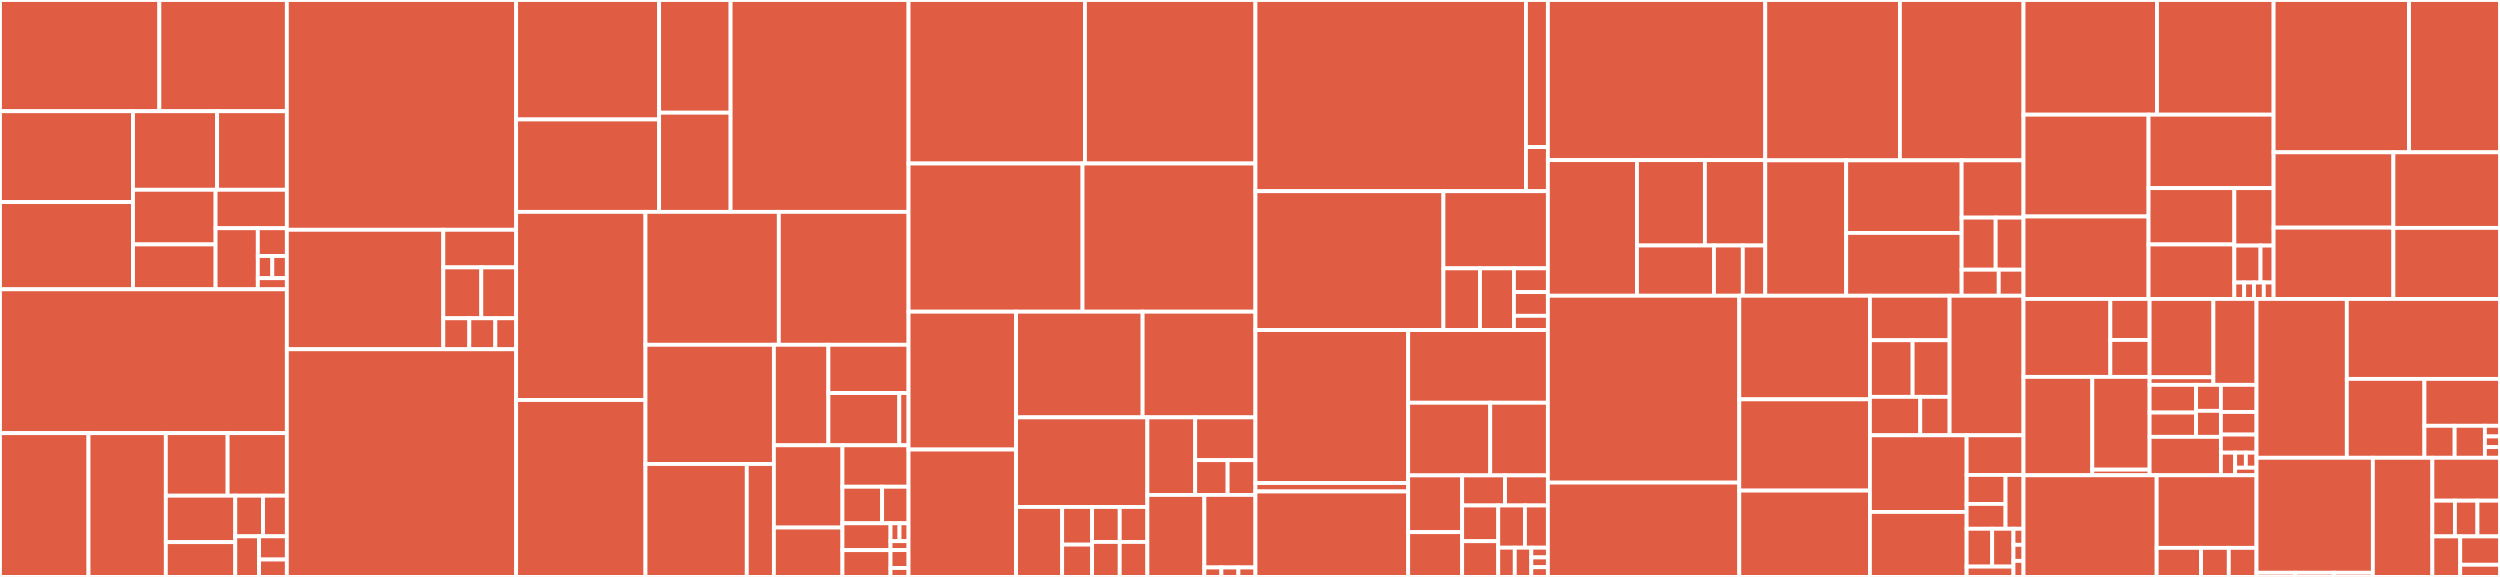 <svg baseProfile="full" width="650" height="150" viewBox="0 0 650 150" version="1.1"
xmlns="http://www.w3.org/2000/svg" xmlns:ev="http://www.w3.org/2001/xml-events"
xmlns:xlink="http://www.w3.org/1999/xlink">

<rect x="0" y="0" width="650" height="150" fill="#333333" stroke="none"/>

<style>rect.s{mask:url(#mask);}</style>
<defs>
  <pattern id="white" width="4" height="4" patternUnits="userSpaceOnUse" patternTransform="rotate(45)">
    <rect width="2" height="2" transform="translate(0,0)" fill="white"></rect>
  </pattern>
  <mask id="mask">
    <rect x="0" y="0" width="100%" height="100%" fill="url(#white)"></rect>
  </mask>
</defs>

<rect x="0" y="0" width="41.432" height="28.919" fill="#e05d44" stroke="white" stroke-width="1" class=" tooltipped" data-content="smallrye-reactive-messaging-provider/src/main/java/io/smallrye/reactive/messaging/providers/extension/ReactiveMessagingExtension.java"><title>smallrye-reactive-messaging-provider/src/main/java/io/smallrye/reactive/messaging/providers/extension/ReactiveMessagingExtension.java</title></rect>
<rect x="41.432" y="0" width="33.146" height="28.919" fill="#e05d44" stroke="white" stroke-width="1" class=" tooltipped" data-content="smallrye-reactive-messaging-provider/src/main/java/io/smallrye/reactive/messaging/providers/extension/MediatorManager.java"><title>smallrye-reactive-messaging-provider/src/main/java/io/smallrye/reactive/messaging/providers/extension/MediatorManager.java</title></rect>
<rect x="0" y="28.919" width="34.584" height="23.622" fill="#e05d44" stroke="white" stroke-width="1" class=" tooltipped" data-content="smallrye-reactive-messaging-provider/src/main/java/io/smallrye/reactive/messaging/providers/extension/AbstractEmitter.java"><title>smallrye-reactive-messaging-provider/src/main/java/io/smallrye/reactive/messaging/providers/extension/AbstractEmitter.java</title></rect>
<rect x="0" y="52.542" width="34.584" height="22.678" fill="#e05d44" stroke="white" stroke-width="1" class=" tooltipped" data-content="smallrye-reactive-messaging-provider/src/main/java/io/smallrye/reactive/messaging/providers/extension/ChannelProducer.java"><title>smallrye-reactive-messaging-provider/src/main/java/io/smallrye/reactive/messaging/providers/extension/ChannelProducer.java</title></rect>
<rect x="34.584" y="28.919" width="21.864" height="20.426" fill="#e05d44" stroke="white" stroke-width="1" class=" tooltipped" data-content="smallrye-reactive-messaging-provider/src/main/java/io/smallrye/reactive/messaging/providers/extension/HealthCenter.java"><title>smallrye-reactive-messaging-provider/src/main/java/io/smallrye/reactive/messaging/providers/extension/HealthCenter.java</title></rect>
<rect x="56.447" y="28.919" width="18.131" height="20.426" fill="#e05d44" stroke="white" stroke-width="1" class=" tooltipped" data-content="smallrye-reactive-messaging-provider/src/main/java/io/smallrye/reactive/messaging/providers/extension/MutinyEmitterImpl.java"><title>smallrye-reactive-messaging-provider/src/main/java/io/smallrye/reactive/messaging/providers/extension/MutinyEmitterImpl.java</title></rect>
<rect x="34.584" y="49.346" width="21.471" height="14.205" fill="#e05d44" stroke="white" stroke-width="1" class=" tooltipped" data-content="smallrye-reactive-messaging-provider/src/main/java/io/smallrye/reactive/messaging/providers/extension/ThrowingEmitter.java"><title>smallrye-reactive-messaging-provider/src/main/java/io/smallrye/reactive/messaging/providers/extension/ThrowingEmitter.java</title></rect>
<rect x="34.584" y="63.551" width="21.471" height="11.668" fill="#e05d44" stroke="white" stroke-width="1" class=" tooltipped" data-content="smallrye-reactive-messaging-provider/src/main/java/io/smallrye/reactive/messaging/providers/extension/CollectedMediatorMetadata.java"><title>smallrye-reactive-messaging-provider/src/main/java/io/smallrye/reactive/messaging/providers/extension/CollectedMediatorMetadata.java</title></rect>
<rect x="56.054" y="49.346" width="18.524" height="9.997" fill="#e05d44" stroke="white" stroke-width="1" class=" tooltipped" data-content="smallrye-reactive-messaging-provider/src/main/java/io/smallrye/reactive/messaging/providers/extension/EmitterImpl.java"><title>smallrye-reactive-messaging-provider/src/main/java/io/smallrye/reactive/messaging/providers/extension/EmitterImpl.java</title></rect>
<rect x="56.054" y="59.342" width="10.977" height="15.877" fill="#e05d44" stroke="white" stroke-width="1" class=" tooltipped" data-content="smallrye-reactive-messaging-provider/src/main/java/io/smallrye/reactive/messaging/providers/extension/LegacyEmitterImpl.java"><title>smallrye-reactive-messaging-provider/src/main/java/io/smallrye/reactive/messaging/providers/extension/LegacyEmitterImpl.java</title></rect>
<rect x="67.032" y="59.342" width="7.547" height="7.217" fill="#e05d44" stroke="white" stroke-width="1" class=" tooltipped" data-content="smallrye-reactive-messaging-provider/src/main/java/io/smallrye/reactive/messaging/providers/extension/ChannelConfiguration.java"><title>smallrye-reactive-messaging-provider/src/main/java/io/smallrye/reactive/messaging/providers/extension/ChannelConfiguration.java</title></rect>
<rect x="67.032" y="66.559" width="3.773" height="5.773" fill="#e05d44" stroke="white" stroke-width="1" class=" tooltipped" data-content="smallrye-reactive-messaging-provider/src/main/java/io/smallrye/reactive/messaging/providers/extension/EmitterFactoryImpl.java"><title>smallrye-reactive-messaging-provider/src/main/java/io/smallrye/reactive/messaging/providers/extension/EmitterFactoryImpl.java</title></rect>
<rect x="70.805" y="66.559" width="3.773" height="5.773" fill="#e05d44" stroke="white" stroke-width="1" class=" tooltipped" data-content="smallrye-reactive-messaging-provider/src/main/java/io/smallrye/reactive/messaging/providers/extension/LegacyEmitterFactoryImpl.java"><title>smallrye-reactive-messaging-provider/src/main/java/io/smallrye/reactive/messaging/providers/extension/LegacyEmitterFactoryImpl.java</title></rect>
<rect x="67.032" y="72.332" width="7.547" height="2.887" fill="#e05d44" stroke="white" stroke-width="1" class=" tooltipped" data-content="smallrye-reactive-messaging-provider/src/main/java/io/smallrye/reactive/messaging/providers/extension/MutinyEmitterFactoryImpl.java"><title>smallrye-reactive-messaging-provider/src/main/java/io/smallrye/reactive/messaging/providers/extension/MutinyEmitterFactoryImpl.java</title></rect>
<rect x="0" y="75.219" width="74.578" height="37.39" fill="#e05d44" stroke="white" stroke-width="1" class=" tooltipped" data-content="smallrye-reactive-messaging-provider/src/main/java/io/smallrye/reactive/messaging/providers/helpers/TypeUtils.java"><title>smallrye-reactive-messaging-provider/src/main/java/io/smallrye/reactive/messaging/providers/helpers/TypeUtils.java</title></rect>
<rect x="0" y="112.61" width="23.014" height="37.39" fill="#e05d44" stroke="white" stroke-width="1" class=" tooltipped" data-content="smallrye-reactive-messaging-provider/src/main/java/io/smallrye/reactive/messaging/providers/helpers/MultiUtils.java"><title>smallrye-reactive-messaging-provider/src/main/java/io/smallrye/reactive/messaging/providers/helpers/MultiUtils.java</title></rect>
<rect x="23.014" y="112.61" width="20.101" height="37.39" fill="#e05d44" stroke="white" stroke-width="1" class=" tooltipped" data-content="smallrye-reactive-messaging-provider/src/main/java/io/smallrye/reactive/messaging/providers/helpers/ClassUtils.java"><title>smallrye-reactive-messaging-provider/src/main/java/io/smallrye/reactive/messaging/providers/helpers/ClassUtils.java</title></rect>
<rect x="43.116" y="112.61" width="16.066" height="16.272" fill="#e05d44" stroke="white" stroke-width="1" class=" tooltipped" data-content="smallrye-reactive-messaging-provider/src/main/java/io/smallrye/reactive/messaging/providers/helpers/KeyMultiUtils.java"><title>smallrye-reactive-messaging-provider/src/main/java/io/smallrye/reactive/messaging/providers/helpers/KeyMultiUtils.java</title></rect>
<rect x="59.182" y="112.61" width="15.397" height="16.272" fill="#e05d44" stroke="white" stroke-width="1" class=" tooltipped" data-content="smallrye-reactive-messaging-provider/src/main/java/io/smallrye/reactive/messaging/providers/helpers/VertxContext.java"><title>smallrye-reactive-messaging-provider/src/main/java/io/smallrye/reactive/messaging/providers/helpers/VertxContext.java</title></rect>
<rect x="43.116" y="128.881" width="18.052" height="12.068" fill="#e05d44" stroke="white" stroke-width="1" class=" tooltipped" data-content="smallrye-reactive-messaging-provider/src/main/java/io/smallrye/reactive/messaging/providers/helpers/ConverterUtils.java"><title>smallrye-reactive-messaging-provider/src/main/java/io/smallrye/reactive/messaging/providers/helpers/ConverterUtils.java</title></rect>
<rect x="43.116" y="140.949" width="18.052" height="9.051" fill="#e05d44" stroke="white" stroke-width="1" class=" tooltipped" data-content="smallrye-reactive-messaging-provider/src/main/java/io/smallrye/reactive/messaging/providers/helpers/CDIUtils.java"><title>smallrye-reactive-messaging-provider/src/main/java/io/smallrye/reactive/messaging/providers/helpers/CDIUtils.java</title></rect>
<rect x="61.168" y="128.881" width="7.221" height="10.559" fill="#e05d44" stroke="white" stroke-width="1" class=" tooltipped" data-content="smallrye-reactive-messaging-provider/src/main/java/io/smallrye/reactive/messaging/providers/helpers/DefaultKeyedMulti.java"><title>smallrye-reactive-messaging-provider/src/main/java/io/smallrye/reactive/messaging/providers/helpers/DefaultKeyedMulti.java</title></rect>
<rect x="68.389" y="128.881" width="6.189" height="10.559" fill="#e05d44" stroke="white" stroke-width="1" class=" tooltipped" data-content="smallrye-reactive-messaging-provider/src/main/java/io/smallrye/reactive/messaging/providers/helpers/Validation.java"><title>smallrye-reactive-messaging-provider/src/main/java/io/smallrye/reactive/messaging/providers/helpers/Validation.java</title></rect>
<rect x="61.168" y="139.441" width="6.189" height="10.559" fill="#e05d44" stroke="white" stroke-width="1" class=" tooltipped" data-content="smallrye-reactive-messaging-provider/src/main/java/io/smallrye/reactive/messaging/providers/helpers/IgnoringSubscriber.java"><title>smallrye-reactive-messaging-provider/src/main/java/io/smallrye/reactive/messaging/providers/helpers/IgnoringSubscriber.java</title></rect>
<rect x="67.357" y="139.441" width="7.221" height="6.034" fill="#e05d44" stroke="white" stroke-width="1" class=" tooltipped" data-content="smallrye-reactive-messaging-provider/src/main/java/io/smallrye/reactive/messaging/providers/helpers/BroadcastHelper.java"><title>smallrye-reactive-messaging-provider/src/main/java/io/smallrye/reactive/messaging/providers/helpers/BroadcastHelper.java</title></rect>
<rect x="67.357" y="145.475" width="7.221" height="4.525" fill="#e05d44" stroke="white" stroke-width="1" class=" tooltipped" data-content="smallrye-reactive-messaging-provider/src/main/java/io/smallrye/reactive/messaging/providers/helpers/NoStackTraceException.java"><title>smallrye-reactive-messaging-provider/src/main/java/io/smallrye/reactive/messaging/providers/helpers/NoStackTraceException.java</title></rect>
<rect x="74.578" y="0" width="59.619" height="59.744" fill="#e05d44" stroke="white" stroke-width="1" class=" tooltipped" data-content="smallrye-reactive-messaging-provider/src/main/java/io/smallrye/reactive/messaging/providers/wiring/Wiring.java"><title>smallrye-reactive-messaging-provider/src/main/java/io/smallrye/reactive/messaging/providers/wiring/Wiring.java</title></rect>
<rect x="74.578" y="59.744" width="40.681" height="31.06" fill="#e05d44" stroke="white" stroke-width="1" class=" tooltipped" data-content="smallrye-reactive-messaging-provider/src/main/java/io/smallrye/reactive/messaging/providers/wiring/Graph.java"><title>smallrye-reactive-messaging-provider/src/main/java/io/smallrye/reactive/messaging/providers/wiring/Graph.java</title></rect>
<rect x="115.259" y="59.744" width="18.938" height="9.778" fill="#e05d44" stroke="white" stroke-width="1" class=" tooltipped" data-content="smallrye-reactive-messaging-provider/src/main/java/io/smallrye/reactive/messaging/providers/wiring/TooManyUpstreamCandidatesException.java"><title>smallrye-reactive-messaging-provider/src/main/java/io/smallrye/reactive/messaging/providers/wiring/TooManyUpstreamCandidatesException.java</title></rect>
<rect x="115.259" y="69.522" width="9.881" height="13.229" fill="#e05d44" stroke="white" stroke-width="1" class=" tooltipped" data-content="smallrye-reactive-messaging-provider/src/main/java/io/smallrye/reactive/messaging/providers/wiring/TooManyDownstreamCandidatesException.java"><title>smallrye-reactive-messaging-provider/src/main/java/io/smallrye/reactive/messaging/providers/wiring/TooManyDownstreamCandidatesException.java</title></rect>
<rect x="125.14" y="69.522" width="9.057" height="13.229" fill="#e05d44" stroke="white" stroke-width="1" class=" tooltipped" data-content="smallrye-reactive-messaging-provider/src/main/java/io/smallrye/reactive/messaging/providers/wiring/OpenGraphException.java"><title>smallrye-reactive-messaging-provider/src/main/java/io/smallrye/reactive/messaging/providers/wiring/OpenGraphException.java</title></rect>
<rect x="115.259" y="82.751" width="6.764" height="8.053" fill="#e05d44" stroke="white" stroke-width="1" class=" tooltipped" data-content="smallrye-reactive-messaging-provider/src/main/java/io/smallrye/reactive/messaging/providers/wiring/CycleException.java"><title>smallrye-reactive-messaging-provider/src/main/java/io/smallrye/reactive/messaging/providers/wiring/CycleException.java</title></rect>
<rect x="122.023" y="82.751" width="6.764" height="8.053" fill="#e05d44" stroke="white" stroke-width="1" class=" tooltipped" data-content="smallrye-reactive-messaging-provider/src/main/java/io/smallrye/reactive/messaging/providers/wiring/UnsatisfiedBroadcastException.java"><title>smallrye-reactive-messaging-provider/src/main/java/io/smallrye/reactive/messaging/providers/wiring/UnsatisfiedBroadcastException.java</title></rect>
<rect x="128.786" y="82.751" width="5.411" height="8.053" fill="#e05d44" stroke="white" stroke-width="1" class=" tooltipped" data-content="smallrye-reactive-messaging-provider/src/main/java/io/smallrye/reactive/messaging/providers/wiring/WiringException.java"><title>smallrye-reactive-messaging-provider/src/main/java/io/smallrye/reactive/messaging/providers/wiring/WiringException.java</title></rect>
<rect x="74.578" y="90.804" width="59.619" height="59.196" fill="#e05d44" stroke="white" stroke-width="1" class=" tooltipped" data-content="smallrye-reactive-messaging-provider/src/main/java/io/smallrye/reactive/messaging/providers/MediatorConfigurationSupport.java"><title>smallrye-reactive-messaging-provider/src/main/java/io/smallrye/reactive/messaging/providers/MediatorConfigurationSupport.java</title></rect>
<rect x="134.197" y="0" width="37.173" height="31.061" fill="#e05d44" stroke="white" stroke-width="1" class=" tooltipped" data-content="smallrye-reactive-messaging-provider/src/main/java/io/smallrye/reactive/messaging/providers/impl/ConnectorConfig.java"><title>smallrye-reactive-messaging-provider/src/main/java/io/smallrye/reactive/messaging/providers/impl/ConnectorConfig.java</title></rect>
<rect x="134.197" y="31.061" width="37.173" height="24.028" fill="#e05d44" stroke="white" stroke-width="1" class=" tooltipped" data-content="smallrye-reactive-messaging-provider/src/main/java/io/smallrye/reactive/messaging/providers/impl/ConfiguredChannelFactory.java"><title>smallrye-reactive-messaging-provider/src/main/java/io/smallrye/reactive/messaging/providers/impl/ConfiguredChannelFactory.java</title></rect>
<rect x="171.37" y="0" width="18.586" height="29.303" fill="#e05d44" stroke="white" stroke-width="1" class=" tooltipped" data-content="smallrye-reactive-messaging-provider/src/main/java/io/smallrye/reactive/messaging/providers/impl/InternalChannelRegistry.java"><title>smallrye-reactive-messaging-provider/src/main/java/io/smallrye/reactive/messaging/providers/impl/InternalChannelRegistry.java</title></rect>
<rect x="171.37" y="29.303" width="18.586" height="25.786" fill="#e05d44" stroke="white" stroke-width="1" class=" tooltipped" data-content="smallrye-reactive-messaging-provider/src/main/java/io/smallrye/reactive/messaging/providers/impl/ConnectorFactories.java"><title>smallrye-reactive-messaging-provider/src/main/java/io/smallrye/reactive/messaging/providers/impl/ConnectorFactories.java</title></rect>
<rect x="189.957" y="0" width="46.268" height="55.089" fill="#e05d44" stroke="white" stroke-width="1" class=" tooltipped" data-content="smallrye-reactive-messaging-provider/src/main/java/io/smallrye/reactive/messaging/providers/ProcessorMediator.java"><title>smallrye-reactive-messaging-provider/src/main/java/io/smallrye/reactive/messaging/providers/ProcessorMediator.java</title></rect>
<rect x="134.197" y="55.089" width="33.627" height="48.913" fill="#e05d44" stroke="white" stroke-width="1" class=" tooltipped" data-content="smallrye-reactive-messaging-provider/src/main/java/io/smallrye/reactive/messaging/providers/SubscriberMediator.java"><title>smallrye-reactive-messaging-provider/src/main/java/io/smallrye/reactive/messaging/providers/SubscriberMediator.java</title></rect>
<rect x="134.197" y="104.002" width="33.627" height="45.998" fill="#e05d44" stroke="white" stroke-width="1" class=" tooltipped" data-content="smallrye-reactive-messaging-provider/src/main/java/io/smallrye/reactive/messaging/providers/DefaultMediatorConfiguration.java"><title>smallrye-reactive-messaging-provider/src/main/java/io/smallrye/reactive/messaging/providers/DefaultMediatorConfiguration.java</title></rect>
<rect x="167.824" y="55.089" width="34.673" height="34.557" fill="#e05d44" stroke="white" stroke-width="1" class=" tooltipped" data-content="smallrye-reactive-messaging-provider/src/main/java/io/smallrye/reactive/messaging/providers/StreamTransformerMediator.java"><title>smallrye-reactive-messaging-provider/src/main/java/io/smallrye/reactive/messaging/providers/StreamTransformerMediator.java</title></rect>
<rect x="202.497" y="55.089" width="33.728" height="34.557" fill="#e05d44" stroke="white" stroke-width="1" class=" tooltipped" data-content="smallrye-reactive-messaging-provider/src/main/java/io/smallrye/reactive/messaging/providers/AbstractMediator.java"><title>smallrye-reactive-messaging-provider/src/main/java/io/smallrye/reactive/messaging/providers/AbstractMediator.java</title></rect>
<rect x="167.824" y="89.646" width="33.388" height="30.993" fill="#e05d44" stroke="white" stroke-width="1" class=" tooltipped" data-content="smallrye-reactive-messaging-provider/src/main/java/io/smallrye/reactive/messaging/providers/PublisherMediator.java"><title>smallrye-reactive-messaging-provider/src/main/java/io/smallrye/reactive/messaging/providers/PublisherMediator.java</title></rect>
<rect x="167.824" y="120.638" width="26.34" height="29.362" fill="#e05d44" stroke="white" stroke-width="1" class=" tooltipped" data-content="smallrye-reactive-messaging-provider/src/main/java/io/smallrye/reactive/messaging/providers/connectors/WorkerPoolRegistry.java"><title>smallrye-reactive-messaging-provider/src/main/java/io/smallrye/reactive/messaging/providers/connectors/WorkerPoolRegistry.java</title></rect>
<rect x="194.164" y="120.638" width="7.049" height="29.362" fill="#e05d44" stroke="white" stroke-width="1" class=" tooltipped" data-content="smallrye-reactive-messaging-provider/src/main/java/io/smallrye/reactive/messaging/providers/connectors/ExecutionHolder.java"><title>smallrye-reactive-messaging-provider/src/main/java/io/smallrye/reactive/messaging/providers/connectors/ExecutionHolder.java</title></rect>
<rect x="201.212" y="89.646" width="14.172" height="26.133" fill="#e05d44" stroke="white" stroke-width="1" class=" tooltipped" data-content="smallrye-reactive-messaging-provider/src/main/java/io/smallrye/reactive/messaging/providers/locals/ContextOperator.java"><title>smallrye-reactive-messaging-provider/src/main/java/io/smallrye/reactive/messaging/providers/locals/ContextOperator.java</title></rect>
<rect x="215.384" y="89.646" width="20.841" height="12.544" fill="#e05d44" stroke="white" stroke-width="1" class=" tooltipped" data-content="smallrye-reactive-messaging-provider/src/main/java/io/smallrye/reactive/messaging/providers/locals/LocalContextMetadata.java"><title>smallrye-reactive-messaging-provider/src/main/java/io/smallrye/reactive/messaging/providers/locals/LocalContextMetadata.java</title></rect>
<rect x="215.384" y="102.189" width="18.436" height="13.589" fill="#e05d44" stroke="white" stroke-width="1" class=" tooltipped" data-content="smallrye-reactive-messaging-provider/src/main/java/io/smallrye/reactive/messaging/providers/locals/ContextAwareMessage.java"><title>smallrye-reactive-messaging-provider/src/main/java/io/smallrye/reactive/messaging/providers/locals/ContextAwareMessage.java</title></rect>
<rect x="233.82" y="102.189" width="2.405" height="13.589" fill="#e05d44" stroke="white" stroke-width="1" class=" tooltipped" data-content="smallrye-reactive-messaging-provider/src/main/java/io/smallrye/reactive/messaging/providers/locals/ContextDecorator.java"><title>smallrye-reactive-messaging-provider/src/main/java/io/smallrye/reactive/messaging/providers/locals/ContextDecorator.java</title></rect>
<rect x="201.212" y="115.778" width="17.825" height="21.389" fill="#e05d44" stroke="white" stroke-width="1" class=" tooltipped" data-content="smallrye-reactive-messaging-provider/src/main/java/io/smallrye/reactive/messaging/providers/SubscriberWrapper.java"><title>smallrye-reactive-messaging-provider/src/main/java/io/smallrye/reactive/messaging/providers/SubscriberWrapper.java</title></rect>
<rect x="201.212" y="137.167" width="17.825" height="12.833" fill="#e05d44" stroke="white" stroke-width="1" class=" tooltipped" data-content="smallrye-reactive-messaging-provider/src/main/java/io/smallrye/reactive/messaging/providers/DefaultEmitterConfiguration.java"><title>smallrye-reactive-messaging-provider/src/main/java/io/smallrye/reactive/messaging/providers/DefaultEmitterConfiguration.java</title></rect>
<rect x="219.037" y="115.778" width="17.188" height="10.773" fill="#e05d44" stroke="white" stroke-width="1" class=" tooltipped" data-content="smallrye-reactive-messaging-provider/src/main/java/io/smallrye/reactive/messaging/providers/OutgoingInterceptorDecorator.java"><title>smallrye-reactive-messaging-provider/src/main/java/io/smallrye/reactive/messaging/providers/OutgoingInterceptorDecorator.java</title></rect>
<rect x="219.037" y="126.552" width="10.313" height="9.506" fill="#e05d44" stroke="white" stroke-width="1" class=" tooltipped" data-content="smallrye-reactive-messaging-provider/src/main/java/io/smallrye/reactive/messaging/providers/metrics/MetricDecorator.java"><title>smallrye-reactive-messaging-provider/src/main/java/io/smallrye/reactive/messaging/providers/metrics/MetricDecorator.java</title></rect>
<rect x="229.35" y="126.552" width="6.875" height="9.506" fill="#e05d44" stroke="white" stroke-width="1" class=" tooltipped" data-content="smallrye-reactive-messaging-provider/src/main/java/io/smallrye/reactive/messaging/providers/metrics/MicrometerDecorator.java"><title>smallrye-reactive-messaging-provider/src/main/java/io/smallrye/reactive/messaging/providers/metrics/MicrometerDecorator.java</title></rect>
<rect x="219.037" y="136.058" width="12.5" height="6.971" fill="#e05d44" stroke="white" stroke-width="1" class=" tooltipped" data-content="smallrye-reactive-messaging-provider/src/main/java/io/smallrye/reactive/messaging/providers/MediatorFactory.java"><title>smallrye-reactive-messaging-provider/src/main/java/io/smallrye/reactive/messaging/providers/MediatorFactory.java</title></rect>
<rect x="219.037" y="143.029" width="12.5" height="6.971" fill="#e05d44" stroke="white" stroke-width="1" class=" tooltipped" data-content="smallrye-reactive-messaging-provider/src/main/java/io/smallrye/reactive/messaging/providers/WeavingException.java"><title>smallrye-reactive-messaging-provider/src/main/java/io/smallrye/reactive/messaging/providers/WeavingException.java</title></rect>
<rect x="231.537" y="136.058" width="2.344" height="4.647" fill="#e05d44" stroke="white" stroke-width="1" class=" tooltipped" data-content="smallrye-reactive-messaging-provider/src/main/java/io/smallrye/reactive/messaging/providers/i18n/ProviderLogging.java"><title>smallrye-reactive-messaging-provider/src/main/java/io/smallrye/reactive/messaging/providers/i18n/ProviderLogging.java</title></rect>
<rect x="233.881" y="136.058" width="2.344" height="4.647" fill="#e05d44" stroke="white" stroke-width="1" class=" tooltipped" data-content="smallrye-reactive-messaging-provider/src/main/java/io/smallrye/reactive/messaging/providers/i18n/ProviderMessages.java"><title>smallrye-reactive-messaging-provider/src/main/java/io/smallrye/reactive/messaging/providers/i18n/ProviderMessages.java</title></rect>
<rect x="231.537" y="140.705" width="4.688" height="2.324" fill="#e05d44" stroke="white" stroke-width="1" class=" tooltipped" data-content="smallrye-reactive-messaging-provider/src/main/java/io/smallrye/reactive/messaging/providers/i18n/ProviderExceptions.java"><title>smallrye-reactive-messaging-provider/src/main/java/io/smallrye/reactive/messaging/providers/i18n/ProviderExceptions.java</title></rect>
<rect x="231.537" y="143.029" width="4.688" height="4.647" fill="#e05d44" stroke="white" stroke-width="1" class=" tooltipped" data-content="smallrye-reactive-messaging-provider/src/main/java/io/smallrye/reactive/messaging/providers/ProcessingException.java"><title>smallrye-reactive-messaging-provider/src/main/java/io/smallrye/reactive/messaging/providers/ProcessingException.java</title></rect>
<rect x="231.537" y="147.676" width="4.688" height="2.324" fill="#e05d44" stroke="white" stroke-width="1" class=" tooltipped" data-content="smallrye-reactive-messaging-provider/src/main/java/io/smallrye/reactive/messaging/providers/PublisherDecorator.java"><title>smallrye-reactive-messaging-provider/src/main/java/io/smallrye/reactive/messaging/providers/PublisherDecorator.java</title></rect>
<rect x="236.225" y="0" width="45.864" height="42.512" fill="#e05d44" stroke="white" stroke-width="1" class=" tooltipped" data-content="smallrye-reactive-messaging-amqp/src/main/java/io/smallrye/reactive/messaging/amqp/ce/AmqpCloudEventHelper.java"><title>smallrye-reactive-messaging-amqp/src/main/java/io/smallrye/reactive/messaging/amqp/ce/AmqpCloudEventHelper.java</title></rect>
<rect x="282.089" y="0" width="44.327" height="42.512" fill="#e05d44" stroke="white" stroke-width="1" class=" tooltipped" data-content="smallrye-reactive-messaging-amqp/src/main/java/io/smallrye/reactive/messaging/amqp/AmqpCreditBasedSender.java"><title>smallrye-reactive-messaging-amqp/src/main/java/io/smallrye/reactive/messaging/amqp/AmqpCreditBasedSender.java</title></rect>
<rect x="236.225" y="42.512" width="45.237" height="38.527" fill="#e05d44" stroke="white" stroke-width="1" class=" tooltipped" data-content="smallrye-reactive-messaging-amqp/src/main/java/io/smallrye/reactive/messaging/amqp/AmqpConnector.java"><title>smallrye-reactive-messaging-amqp/src/main/java/io/smallrye/reactive/messaging/amqp/AmqpConnector.java</title></rect>
<rect x="281.462" y="42.512" width="44.954" height="38.527" fill="#e05d44" stroke="white" stroke-width="1" class=" tooltipped" data-content="smallrye-reactive-messaging-amqp/src/main/java/io/smallrye/reactive/messaging/amqp/OutgoingAmqpMetadata.java"><title>smallrye-reactive-messaging-amqp/src/main/java/io/smallrye/reactive/messaging/amqp/OutgoingAmqpMetadata.java</title></rect>
<rect x="236.225" y="81.039" width="27.958" height="35.844" fill="#e05d44" stroke="white" stroke-width="1" class=" tooltipped" data-content="smallrye-reactive-messaging-amqp/src/main/java/io/smallrye/reactive/messaging/amqp/AmqpClientHelper.java"><title>smallrye-reactive-messaging-amqp/src/main/java/io/smallrye/reactive/messaging/amqp/AmqpClientHelper.java</title></rect>
<rect x="236.225" y="116.883" width="27.958" height="33.117" fill="#e05d44" stroke="white" stroke-width="1" class=" tooltipped" data-content="smallrye-reactive-messaging-amqp/src/main/java/io/smallrye/reactive/messaging/amqp/AmqpMessage.java"><title>smallrye-reactive-messaging-amqp/src/main/java/io/smallrye/reactive/messaging/amqp/AmqpMessage.java</title></rect>
<rect x="264.183" y="81.039" width="32.9" height="27.48" fill="#e05d44" stroke="white" stroke-width="1" class=" tooltipped" data-content="smallrye-reactive-messaging-amqp/src/main/java/io/smallrye/reactive/messaging/amqp/AmqpMessageBuilder.java"><title>smallrye-reactive-messaging-amqp/src/main/java/io/smallrye/reactive/messaging/amqp/AmqpMessageBuilder.java</title></rect>
<rect x="297.083" y="81.039" width="29.333" height="27.48" fill="#e05d44" stroke="white" stroke-width="1" class=" tooltipped" data-content="smallrye-reactive-messaging-amqp/src/main/java/io/smallrye/reactive/messaging/amqp/ConnectionHolder.java"><title>smallrye-reactive-messaging-amqp/src/main/java/io/smallrye/reactive/messaging/amqp/ConnectionHolder.java</title></rect>
<rect x="264.183" y="108.518" width="34.136" height="23.294" fill="#e05d44" stroke="white" stroke-width="1" class=" tooltipped" data-content="smallrye-reactive-messaging-amqp/src/main/java/io/smallrye/reactive/messaging/amqp/AmqpMessageConverter.java"><title>smallrye-reactive-messaging-amqp/src/main/java/io/smallrye/reactive/messaging/amqp/AmqpMessageConverter.java</title></rect>
<rect x="264.183" y="131.812" width="11.978" height="18.188" fill="#e05d44" stroke="white" stroke-width="1" class=" tooltipped" data-content="smallrye-reactive-messaging-amqp/src/main/java/io/smallrye/reactive/messaging/amqp/fault/AmqpFailureHandler.java"><title>smallrye-reactive-messaging-amqp/src/main/java/io/smallrye/reactive/messaging/amqp/fault/AmqpFailureHandler.java</title></rect>
<rect x="276.16" y="131.812" width="7.786" height="9.794" fill="#e05d44" stroke="white" stroke-width="1" class=" tooltipped" data-content="smallrye-reactive-messaging-amqp/src/main/java/io/smallrye/reactive/messaging/amqp/fault/AmqpFailStop.java"><title>smallrye-reactive-messaging-amqp/src/main/java/io/smallrye/reactive/messaging/amqp/fault/AmqpFailStop.java</title></rect>
<rect x="276.16" y="141.605" width="7.786" height="8.395" fill="#e05d44" stroke="white" stroke-width="1" class=" tooltipped" data-content="smallrye-reactive-messaging-amqp/src/main/java/io/smallrye/reactive/messaging/amqp/fault/AmqpAccept.java"><title>smallrye-reactive-messaging-amqp/src/main/java/io/smallrye/reactive/messaging/amqp/fault/AmqpAccept.java</title></rect>
<rect x="283.946" y="131.812" width="7.187" height="9.094" fill="#e05d44" stroke="white" stroke-width="1" class=" tooltipped" data-content="smallrye-reactive-messaging-amqp/src/main/java/io/smallrye/reactive/messaging/amqp/fault/AmqpReject.java"><title>smallrye-reactive-messaging-amqp/src/main/java/io/smallrye/reactive/messaging/amqp/fault/AmqpReject.java</title></rect>
<rect x="291.132" y="131.812" width="7.187" height="9.094" fill="#e05d44" stroke="white" stroke-width="1" class=" tooltipped" data-content="smallrye-reactive-messaging-amqp/src/main/java/io/smallrye/reactive/messaging/amqp/fault/AmqpRelease.java"><title>smallrye-reactive-messaging-amqp/src/main/java/io/smallrye/reactive/messaging/amqp/fault/AmqpRelease.java</title></rect>
<rect x="283.946" y="140.906" width="7.187" height="9.094" fill="#e05d44" stroke="white" stroke-width="1" class=" tooltipped" data-content="smallrye-reactive-messaging-amqp/src/main/java/io/smallrye/reactive/messaging/amqp/fault/AmqpModifiedFailed.java"><title>smallrye-reactive-messaging-amqp/src/main/java/io/smallrye/reactive/messaging/amqp/fault/AmqpModifiedFailed.java</title></rect>
<rect x="291.132" y="140.906" width="7.187" height="9.094" fill="#e05d44" stroke="white" stroke-width="1" class=" tooltipped" data-content="smallrye-reactive-messaging-amqp/src/main/java/io/smallrye/reactive/messaging/amqp/fault/AmqpModifiedFailedAndUndeliverableHere.java"><title>smallrye-reactive-messaging-amqp/src/main/java/io/smallrye/reactive/messaging/amqp/fault/AmqpModifiedFailedAndUndeliverableHere.java</title></rect>
<rect x="298.319" y="108.518" width="12.427" height="20.159" fill="#e05d44" stroke="white" stroke-width="1" class=" tooltipped" data-content="smallrye-reactive-messaging-amqp/src/main/java/io/smallrye/reactive/messaging/amqp/tracing/AmqpOpenTelemetryInstrumenter.java"><title>smallrye-reactive-messaging-amqp/src/main/java/io/smallrye/reactive/messaging/amqp/tracing/AmqpOpenTelemetryInstrumenter.java</title></rect>
<rect x="310.747" y="108.518" width="15.669" height="11.122" fill="#e05d44" stroke="white" stroke-width="1" class=" tooltipped" data-content="smallrye-reactive-messaging-amqp/src/main/java/io/smallrye/reactive/messaging/amqp/tracing/AmqpAttributesExtractor.java"><title>smallrye-reactive-messaging-amqp/src/main/java/io/smallrye/reactive/messaging/amqp/tracing/AmqpAttributesExtractor.java</title></rect>
<rect x="310.747" y="119.641" width="8.437" height="9.037" fill="#e05d44" stroke="white" stroke-width="1" class=" tooltipped" data-content="smallrye-reactive-messaging-amqp/src/main/java/io/smallrye/reactive/messaging/amqp/tracing/AmqpMessageTextMapSetter.java"><title>smallrye-reactive-messaging-amqp/src/main/java/io/smallrye/reactive/messaging/amqp/tracing/AmqpMessageTextMapSetter.java</title></rect>
<rect x="319.184" y="119.641" width="7.232" height="9.037" fill="#e05d44" stroke="white" stroke-width="1" class=" tooltipped" data-content="smallrye-reactive-messaging-amqp/src/main/java/io/smallrye/reactive/messaging/amqp/tracing/AmqpMessageTextMapGetter.java"><title>smallrye-reactive-messaging-amqp/src/main/java/io/smallrye/reactive/messaging/amqp/tracing/AmqpMessageTextMapGetter.java</title></rect>
<rect x="298.319" y="128.678" width="14.815" height="21.322" fill="#e05d44" stroke="white" stroke-width="1" class=" tooltipped" data-content="smallrye-reactive-messaging-amqp/src/main/java/io/smallrye/reactive/messaging/amqp/IncomingAmqpMetadata.java"><title>smallrye-reactive-messaging-amqp/src/main/java/io/smallrye/reactive/messaging/amqp/IncomingAmqpMetadata.java</title></rect>
<rect x="313.134" y="128.678" width="13.282" height="18.862" fill="#e05d44" stroke="white" stroke-width="1" class=" tooltipped" data-content="smallrye-reactive-messaging-amqp/src/main/java/io/smallrye/reactive/messaging/amqp/OutgoingAmqpMessage.java"><title>smallrye-reactive-messaging-amqp/src/main/java/io/smallrye/reactive/messaging/amqp/OutgoingAmqpMessage.java</title></rect>
<rect x="313.134" y="147.54" width="4.427" height="2.46" fill="#e05d44" stroke="white" stroke-width="1" class=" tooltipped" data-content="smallrye-reactive-messaging-amqp/src/main/java/io/smallrye/reactive/messaging/amqp/i18n/AMQPLogging.java"><title>smallrye-reactive-messaging-amqp/src/main/java/io/smallrye/reactive/messaging/amqp/i18n/AMQPLogging.java</title></rect>
<rect x="317.561" y="147.54" width="4.427" height="2.46" fill="#e05d44" stroke="white" stroke-width="1" class=" tooltipped" data-content="smallrye-reactive-messaging-amqp/src/main/java/io/smallrye/reactive/messaging/amqp/i18n/AMQPMessages.java"><title>smallrye-reactive-messaging-amqp/src/main/java/io/smallrye/reactive/messaging/amqp/i18n/AMQPMessages.java</title></rect>
<rect x="321.989" y="147.54" width="4.427" height="2.46" fill="#e05d44" stroke="white" stroke-width="1" class=" tooltipped" data-content="smallrye-reactive-messaging-amqp/src/main/java/io/smallrye/reactive/messaging/amqp/i18n/AMQPExceptions.java"><title>smallrye-reactive-messaging-amqp/src/main/java/io/smallrye/reactive/messaging/amqp/i18n/AMQPExceptions.java</title></rect>
<rect x="326.416" y="0" width="70.334" height="49.713" fill="#e05d44" stroke="white" stroke-width="1" class=" tooltipped" data-content="smallrye-reactive-messaging-mqtt/src/main/java/io/smallrye/reactive/messaging/mqtt/session/impl/MqttClientSessionImpl.java"><title>smallrye-reactive-messaging-mqtt/src/main/java/io/smallrye/reactive/messaging/mqtt/session/impl/MqttClientSessionImpl.java</title></rect>
<rect x="396.75" y="0" width="5.697" height="38.241" fill="#e05d44" stroke="white" stroke-width="1" class=" tooltipped" data-content="smallrye-reactive-messaging-mqtt/src/main/java/io/smallrye/reactive/messaging/mqtt/session/impl/SubscriptionEventImpl.java"><title>smallrye-reactive-messaging-mqtt/src/main/java/io/smallrye/reactive/messaging/mqtt/session/impl/SubscriptionEventImpl.java</title></rect>
<rect x="396.75" y="38.241" width="5.697" height="11.472" fill="#e05d44" stroke="white" stroke-width="1" class=" tooltipped" data-content="smallrye-reactive-messaging-mqtt/src/main/java/io/smallrye/reactive/messaging/mqtt/session/impl/SessionEventImpl.java"><title>smallrye-reactive-messaging-mqtt/src/main/java/io/smallrye/reactive/messaging/mqtt/session/impl/SessionEventImpl.java</title></rect>
<rect x="326.416" y="49.713" width="48.877" height="36.103" fill="#e05d44" stroke="white" stroke-width="1" class=" tooltipped" data-content="smallrye-reactive-messaging-mqtt/src/main/java/io/smallrye/reactive/messaging/mqtt/session/MqttClientSessionOptions.java"><title>smallrye-reactive-messaging-mqtt/src/main/java/io/smallrye/reactive/messaging/mqtt/session/MqttClientSessionOptions.java</title></rect>
<rect x="375.293" y="49.713" width="27.154" height="20.057" fill="#e05d44" stroke="white" stroke-width="1" class=" tooltipped" data-content="smallrye-reactive-messaging-mqtt/src/main/java/io/smallrye/reactive/messaging/mqtt/session/ExponentialBackoffDelayOptions.java"><title>smallrye-reactive-messaging-mqtt/src/main/java/io/smallrye/reactive/messaging/mqtt/session/ExponentialBackoffDelayOptions.java</title></rect>
<rect x="375.293" y="69.771" width="9.504" height="16.046" fill="#e05d44" stroke="white" stroke-width="1" class=" tooltipped" data-content="smallrye-reactive-messaging-mqtt/src/main/java/io/smallrye/reactive/messaging/mqtt/session/ConstantReconnectDelayOptions.java"><title>smallrye-reactive-messaging-mqtt/src/main/java/io/smallrye/reactive/messaging/mqtt/session/ConstantReconnectDelayOptions.java</title></rect>
<rect x="384.797" y="69.771" width="8.825" height="16.046" fill="#e05d44" stroke="white" stroke-width="1" class=" tooltipped" data-content="smallrye-reactive-messaging-mqtt/src/main/java/io/smallrye/reactive/messaging/mqtt/session/RequestedQoS.java"><title>smallrye-reactive-messaging-mqtt/src/main/java/io/smallrye/reactive/messaging/mqtt/session/RequestedQoS.java</title></rect>
<rect x="393.622" y="69.771" width="8.825" height="6.171" fill="#e05d44" stroke="white" stroke-width="1" class=" tooltipped" data-content="smallrye-reactive-messaging-mqtt/src/main/java/io/smallrye/reactive/messaging/mqtt/session/SessionState.java"><title>smallrye-reactive-messaging-mqtt/src/main/java/io/smallrye/reactive/messaging/mqtt/session/SessionState.java</title></rect>
<rect x="393.622" y="75.942" width="8.825" height="6.171" fill="#e05d44" stroke="white" stroke-width="1" class=" tooltipped" data-content="smallrye-reactive-messaging-mqtt/src/main/java/io/smallrye/reactive/messaging/mqtt/session/SubscriptionState.java"><title>smallrye-reactive-messaging-mqtt/src/main/java/io/smallrye/reactive/messaging/mqtt/session/SubscriptionState.java</title></rect>
<rect x="393.622" y="82.114" width="8.825" height="3.703" fill="#e05d44" stroke="white" stroke-width="1" class=" tooltipped" data-content="smallrye-reactive-messaging-mqtt/src/main/java/io/smallrye/reactive/messaging/mqtt/session/MqttClientSession.java"><title>smallrye-reactive-messaging-mqtt/src/main/java/io/smallrye/reactive/messaging/mqtt/session/MqttClientSession.java</title></rect>
<rect x="326.416" y="85.817" width="39.712" height="39.772" fill="#e05d44" stroke="white" stroke-width="1" class=" tooltipped" data-content="smallrye-reactive-messaging-mqtt/src/main/java/io/smallrye/reactive/messaging/mqtt/internal/MqttHelpers.java"><title>smallrye-reactive-messaging-mqtt/src/main/java/io/smallrye/reactive/messaging/mqtt/internal/MqttHelpers.java</title></rect>
<rect x="326.416" y="125.588" width="39.712" height="2.194" fill="#e05d44" stroke="white" stroke-width="1" class=" tooltipped" data-content="smallrye-reactive-messaging-mqtt/src/main/java/io/smallrye/reactive/messaging/mqtt/internal/MqttTopicHelper.java"><title>smallrye-reactive-messaging-mqtt/src/main/java/io/smallrye/reactive/messaging/mqtt/internal/MqttTopicHelper.java</title></rect>
<rect x="326.416" y="127.783" width="39.712" height="22.217" fill="#e05d44" stroke="white" stroke-width="1" class=" tooltipped" data-content="smallrye-reactive-messaging-mqtt/src/main/java/io/smallrye/reactive/messaging/mqtt/MqttSink.java"><title>smallrye-reactive-messaging-mqtt/src/main/java/io/smallrye/reactive/messaging/mqtt/MqttSink.java</title></rect>
<rect x="366.128" y="85.817" width="36.318" height="18.895" fill="#e05d44" stroke="white" stroke-width="1" class=" tooltipped" data-content="smallrye-reactive-messaging-mqtt/src/main/java/io/smallrye/reactive/messaging/mqtt/MqttSource.java"><title>smallrye-reactive-messaging-mqtt/src/main/java/io/smallrye/reactive/messaging/mqtt/MqttSource.java</title></rect>
<rect x="366.128" y="104.712" width="21.33" height="18.895" fill="#e05d44" stroke="white" stroke-width="1" class=" tooltipped" data-content="smallrye-reactive-messaging-mqtt/src/main/java/io/smallrye/reactive/messaging/mqtt/MqttConnector.java"><title>smallrye-reactive-messaging-mqtt/src/main/java/io/smallrye/reactive/messaging/mqtt/MqttConnector.java</title></rect>
<rect x="387.458" y="104.712" width="14.988" height="18.895" fill="#e05d44" stroke="white" stroke-width="1" class=" tooltipped" data-content="smallrye-reactive-messaging-mqtt/src/main/java/io/smallrye/reactive/messaging/mqtt/Clients.java"><title>smallrye-reactive-messaging-mqtt/src/main/java/io/smallrye/reactive/messaging/mqtt/Clients.java</title></rect>
<rect x="366.128" y="123.607" width="14.032" height="14.749" fill="#e05d44" stroke="white" stroke-width="1" class=" tooltipped" data-content="smallrye-reactive-messaging-mqtt/src/main/java/io/smallrye/reactive/messaging/mqtt/SendingMqttMessage.java"><title>smallrye-reactive-messaging-mqtt/src/main/java/io/smallrye/reactive/messaging/mqtt/SendingMqttMessage.java</title></rect>
<rect x="366.128" y="138.356" width="14.032" height="11.644" fill="#e05d44" stroke="white" stroke-width="1" class=" tooltipped" data-content="smallrye-reactive-messaging-mqtt/src/main/java/io/smallrye/reactive/messaging/mqtt/ReceivingMqttMessage.java"><title>smallrye-reactive-messaging-mqtt/src/main/java/io/smallrye/reactive/messaging/mqtt/ReceivingMqttMessage.java</title></rect>
<rect x="380.16" y="123.607" width="11.143" height="7.82" fill="#e05d44" stroke="white" stroke-width="1" class=" tooltipped" data-content="smallrye-reactive-messaging-mqtt/src/main/java/io/smallrye/reactive/messaging/mqtt/MqttMessage.java"><title>smallrye-reactive-messaging-mqtt/src/main/java/io/smallrye/reactive/messaging/mqtt/MqttMessage.java</title></rect>
<rect x="391.304" y="123.607" width="11.143" height="7.82" fill="#e05d44" stroke="white" stroke-width="1" class=" tooltipped" data-content="smallrye-reactive-messaging-mqtt/src/main/java/io/smallrye/reactive/messaging/mqtt/MqttFailureHandler.java"><title>smallrye-reactive-messaging-mqtt/src/main/java/io/smallrye/reactive/messaging/mqtt/MqttFailureHandler.java</title></rect>
<rect x="380.16" y="131.427" width="9.384" height="9.286" fill="#e05d44" stroke="white" stroke-width="1" class=" tooltipped" data-content="smallrye-reactive-messaging-mqtt/src/main/java/io/smallrye/reactive/messaging/mqtt/SendingMqttMessageMetadata.java"><title>smallrye-reactive-messaging-mqtt/src/main/java/io/smallrye/reactive/messaging/mqtt/SendingMqttMessageMetadata.java</title></rect>
<rect x="380.16" y="140.714" width="9.384" height="9.286" fill="#e05d44" stroke="white" stroke-width="1" class=" tooltipped" data-content="smallrye-reactive-messaging-mqtt/src/main/java/io/smallrye/reactive/messaging/mqtt/ReceivingMqttMessageMetadata.java"><title>smallrye-reactive-messaging-mqtt/src/main/java/io/smallrye/reactive/messaging/mqtt/ReceivingMqttMessageMetadata.java</title></rect>
<rect x="389.544" y="131.427" width="6.948" height="10.975" fill="#e05d44" stroke="white" stroke-width="1" class=" tooltipped" data-content="smallrye-reactive-messaging-mqtt/src/main/java/io/smallrye/reactive/messaging/mqtt/MqttFailStop.java"><title>smallrye-reactive-messaging-mqtt/src/main/java/io/smallrye/reactive/messaging/mqtt/MqttFailStop.java</title></rect>
<rect x="396.492" y="131.427" width="5.955" height="10.975" fill="#e05d44" stroke="white" stroke-width="1" class=" tooltipped" data-content="smallrye-reactive-messaging-mqtt/src/main/java/io/smallrye/reactive/messaging/mqtt/MqttIgnoreFailure.java"><title>smallrye-reactive-messaging-mqtt/src/main/java/io/smallrye/reactive/messaging/mqtt/MqttIgnoreFailure.java</title></rect>
<rect x="389.544" y="142.402" width="4.301" height="7.598" fill="#e05d44" stroke="white" stroke-width="1" class=" tooltipped" data-content="smallrye-reactive-messaging-mqtt/src/main/java/io/smallrye/reactive/messaging/mqtt/converter/StringMessageConverter.java"><title>smallrye-reactive-messaging-mqtt/src/main/java/io/smallrye/reactive/messaging/mqtt/converter/StringMessageConverter.java</title></rect>
<rect x="393.845" y="142.402" width="4.301" height="7.598" fill="#e05d44" stroke="white" stroke-width="1" class=" tooltipped" data-content="smallrye-reactive-messaging-mqtt/src/main/java/io/smallrye/reactive/messaging/mqtt/converter/JsonObjectMessageConverter.java"><title>smallrye-reactive-messaging-mqtt/src/main/java/io/smallrye/reactive/messaging/mqtt/converter/JsonObjectMessageConverter.java</title></rect>
<rect x="398.146" y="142.402" width="4.301" height="2.533" fill="#e05d44" stroke="white" stroke-width="1" class=" tooltipped" data-content="smallrye-reactive-messaging-mqtt/src/main/java/io/smallrye/reactive/messaging/mqtt/i18n/MqttLogging.java"><title>smallrye-reactive-messaging-mqtt/src/main/java/io/smallrye/reactive/messaging/mqtt/i18n/MqttLogging.java</title></rect>
<rect x="398.146" y="144.935" width="4.301" height="2.533" fill="#e05d44" stroke="white" stroke-width="1" class=" tooltipped" data-content="smallrye-reactive-messaging-mqtt/src/main/java/io/smallrye/reactive/messaging/mqtt/i18n/MqttMessages.java"><title>smallrye-reactive-messaging-mqtt/src/main/java/io/smallrye/reactive/messaging/mqtt/i18n/MqttMessages.java</title></rect>
<rect x="398.146" y="147.467" width="4.301" height="2.533" fill="#e05d44" stroke="white" stroke-width="1" class=" tooltipped" data-content="smallrye-reactive-messaging-mqtt/src/main/java/io/smallrye/reactive/messaging/mqtt/i18n/MqttExceptions.java"><title>smallrye-reactive-messaging-mqtt/src/main/java/io/smallrye/reactive/messaging/mqtt/i18n/MqttExceptions.java</title></rect>
<rect x="402.447" y="0" width="56.522" height="41.627" fill="#e05d44" stroke="white" stroke-width="1" class=" tooltipped" data-content="smallrye-reactive-messaging-kafka-test-companion/src/main/java/io/smallrye/reactive/messaging/kafka/companion/ConsumerBuilder.java"><title>smallrye-reactive-messaging-kafka-test-companion/src/main/java/io/smallrye/reactive/messaging/kafka/companion/ConsumerBuilder.java</title></rect>
<rect x="402.447" y="41.627" width="23.165" height="35.267" fill="#e05d44" stroke="white" stroke-width="1" class=" tooltipped" data-content="smallrye-reactive-messaging-kafka-test-companion/src/main/java/io/smallrye/reactive/messaging/kafka/companion/test/KafkaBrokerExtension.java"><title>smallrye-reactive-messaging-kafka-test-companion/src/main/java/io/smallrye/reactive/messaging/kafka/companion/test/KafkaBrokerExtension.java</title></rect>
<rect x="425.611" y="41.627" width="17.66" height="22.205" fill="#e05d44" stroke="white" stroke-width="1" class=" tooltipped" data-content="smallrye-reactive-messaging-kafka-test-companion/src/main/java/io/smallrye/reactive/messaging/kafka/companion/test/KafkaCompanionProxyTestBase.java"><title>smallrye-reactive-messaging-kafka-test-companion/src/main/java/io/smallrye/reactive/messaging/kafka/companion/test/KafkaCompanionProxyTestBase.java</title></rect>
<rect x="443.271" y="41.627" width="15.697" height="22.205" fill="#e05d44" stroke="white" stroke-width="1" class=" tooltipped" data-content="smallrye-reactive-messaging-kafka-test-companion/src/main/java/io/smallrye/reactive/messaging/kafka/companion/test/ProxiedStrimziKafkaContainer.java"><title>smallrye-reactive-messaging-kafka-test-companion/src/main/java/io/smallrye/reactive/messaging/kafka/companion/test/ProxiedStrimziKafkaContainer.java</title></rect>
<rect x="425.611" y="63.832" width="20.014" height="13.062" fill="#e05d44" stroke="white" stroke-width="1" class=" tooltipped" data-content="smallrye-reactive-messaging-kafka-test-companion/src/main/java/io/smallrye/reactive/messaging/kafka/companion/test/KafkaToxiproxyExtension.java"><title>smallrye-reactive-messaging-kafka-test-companion/src/main/java/io/smallrye/reactive/messaging/kafka/companion/test/KafkaToxiproxyExtension.java</title></rect>
<rect x="445.626" y="63.832" width="7.505" height="13.062" fill="#e05d44" stroke="white" stroke-width="1" class=" tooltipped" data-content="smallrye-reactive-messaging-kafka-test-companion/src/main/java/io/smallrye/reactive/messaging/kafka/companion/test/KafkaCompanionTestBase.java"><title>smallrye-reactive-messaging-kafka-test-companion/src/main/java/io/smallrye/reactive/messaging/kafka/companion/test/KafkaCompanionTestBase.java</title></rect>
<rect x="453.131" y="63.832" width="5.837" height="13.062" fill="#e05d44" stroke="white" stroke-width="1" class=" tooltipped" data-content="smallrye-reactive-messaging-kafka-test-companion/src/main/java/io/smallrye/reactive/messaging/kafka/companion/test/KafkaProxy.java"><title>smallrye-reactive-messaging-kafka-test-companion/src/main/java/io/smallrye/reactive/messaging/kafka/companion/test/KafkaProxy.java</title></rect>
<rect x="458.968" y="0" width="35.01" height="41.691" fill="#e05d44" stroke="white" stroke-width="1" class=" tooltipped" data-content="smallrye-reactive-messaging-kafka-test-companion/src/main/java/io/smallrye/reactive/messaging/kafka/companion/KafkaCompanion.java"><title>smallrye-reactive-messaging-kafka-test-companion/src/main/java/io/smallrye/reactive/messaging/kafka/companion/KafkaCompanion.java</title></rect>
<rect x="493.978" y="0" width="32.136" height="41.691" fill="#e05d44" stroke="white" stroke-width="1" class=" tooltipped" data-content="smallrye-reactive-messaging-kafka-test-companion/src/main/java/io/smallrye/reactive/messaging/kafka/companion/ProducerBuilder.java"><title>smallrye-reactive-messaging-kafka-test-companion/src/main/java/io/smallrye/reactive/messaging/kafka/companion/ProducerBuilder.java</title></rect>
<rect x="458.968" y="41.691" width="21.041" height="35.202" fill="#e05d44" stroke="white" stroke-width="1" class=" tooltipped" data-content="smallrye-reactive-messaging-kafka-test-companion/src/main/java/io/smallrye/reactive/messaging/kafka/companion/KafkaTask.java"><title>smallrye-reactive-messaging-kafka-test-companion/src/main/java/io/smallrye/reactive/messaging/kafka/companion/KafkaTask.java</title></rect>
<rect x="480.01" y="41.691" width="30.015" height="18.871" fill="#e05d44" stroke="white" stroke-width="1" class=" tooltipped" data-content="smallrye-reactive-messaging-kafka-test-companion/src/main/java/io/smallrye/reactive/messaging/kafka/companion/TopicsCompanion.java"><title>smallrye-reactive-messaging-kafka-test-companion/src/main/java/io/smallrye/reactive/messaging/kafka/companion/TopicsCompanion.java</title></rect>
<rect x="480.01" y="60.563" width="30.015" height="16.331" fill="#e05d44" stroke="white" stroke-width="1" class=" tooltipped" data-content="smallrye-reactive-messaging-kafka-test-companion/src/main/java/io/smallrye/reactive/messaging/kafka/companion/ConsumerGroupsCompanion.java"><title>smallrye-reactive-messaging-kafka-test-companion/src/main/java/io/smallrye/reactive/messaging/kafka/companion/ConsumerGroupsCompanion.java</title></rect>
<rect x="510.024" y="41.691" width="16.09" height="14.893" fill="#e05d44" stroke="white" stroke-width="1" class=" tooltipped" data-content="smallrye-reactive-messaging-kafka-test-companion/src/main/java/io/smallrye/reactive/messaging/kafka/companion/RecordQualifiers.java"><title>smallrye-reactive-messaging-kafka-test-companion/src/main/java/io/smallrye/reactive/messaging/kafka/companion/RecordQualifiers.java</title></rect>
<rect x="510.024" y="56.585" width="8.85" height="13.539" fill="#e05d44" stroke="white" stroke-width="1" class=" tooltipped" data-content="smallrye-reactive-messaging-kafka-test-companion/src/main/java/io/smallrye/reactive/messaging/kafka/companion/OffsetsCompanion.java"><title>smallrye-reactive-messaging-kafka-test-companion/src/main/java/io/smallrye/reactive/messaging/kafka/companion/OffsetsCompanion.java</title></rect>
<rect x="518.874" y="56.585" width="7.241" height="13.539" fill="#e05d44" stroke="white" stroke-width="1" class=" tooltipped" data-content="smallrye-reactive-messaging-kafka-test-companion/src/main/java/io/smallrye/reactive/messaging/kafka/companion/ClusterCompanion.java"><title>smallrye-reactive-messaging-kafka-test-companion/src/main/java/io/smallrye/reactive/messaging/kafka/companion/ClusterCompanion.java</title></rect>
<rect x="510.024" y="70.124" width="9.654" height="6.77" fill="#e05d44" stroke="white" stroke-width="1" class=" tooltipped" data-content="smallrye-reactive-messaging-kafka-test-companion/src/main/java/io/smallrye/reactive/messaging/kafka/companion/ConsumerTask.java"><title>smallrye-reactive-messaging-kafka-test-companion/src/main/java/io/smallrye/reactive/messaging/kafka/companion/ConsumerTask.java</title></rect>
<rect x="519.678" y="70.124" width="6.436" height="6.77" fill="#e05d44" stroke="white" stroke-width="1" class=" tooltipped" data-content="smallrye-reactive-messaging-kafka-test-companion/src/main/java/io/smallrye/reactive/messaging/kafka/companion/ProducerTask.java"><title>smallrye-reactive-messaging-kafka-test-companion/src/main/java/io/smallrye/reactive/messaging/kafka/companion/ProducerTask.java</title></rect>
<rect x="402.447" y="76.894" width="49.765" height="48.592" fill="#e05d44" stroke="white" stroke-width="1" class=" tooltipped" data-content="smallrye-reactive-messaging-rabbitmq/src/main/java/io/smallrye/reactive/messaging/rabbitmq/RabbitMQConnector.java"><title>smallrye-reactive-messaging-rabbitmq/src/main/java/io/smallrye/reactive/messaging/rabbitmq/RabbitMQConnector.java</title></rect>
<rect x="402.447" y="125.485" width="49.765" height="24.515" fill="#e05d44" stroke="white" stroke-width="1" class=" tooltipped" data-content="smallrye-reactive-messaging-rabbitmq/src/main/java/io/smallrye/reactive/messaging/rabbitmq/RabbitMQMessageConverter.java"><title>smallrye-reactive-messaging-rabbitmq/src/main/java/io/smallrye/reactive/messaging/rabbitmq/RabbitMQMessageConverter.java</title></rect>
<rect x="452.212" y="76.894" width="33.971" height="26.934" fill="#e05d44" stroke="white" stroke-width="1" class=" tooltipped" data-content="smallrye-reactive-messaging-rabbitmq/src/main/java/io/smallrye/reactive/messaging/rabbitmq/RabbitMQMessageSender.java"><title>smallrye-reactive-messaging-rabbitmq/src/main/java/io/smallrye/reactive/messaging/rabbitmq/RabbitMQMessageSender.java</title></rect>
<rect x="452.212" y="103.828" width="33.971" height="23.727" fill="#e05d44" stroke="white" stroke-width="1" class=" tooltipped" data-content="smallrye-reactive-messaging-rabbitmq/src/main/java/io/smallrye/reactive/messaging/rabbitmq/RabbitMQClientHelper.java"><title>smallrye-reactive-messaging-rabbitmq/src/main/java/io/smallrye/reactive/messaging/rabbitmq/RabbitMQClientHelper.java</title></rect>
<rect x="452.212" y="127.555" width="33.971" height="22.445" fill="#e05d44" stroke="white" stroke-width="1" class=" tooltipped" data-content="smallrye-reactive-messaging-rabbitmq/src/main/java/io/smallrye/reactive/messaging/rabbitmq/OutgoingRabbitMQMetadata.java"><title>smallrye-reactive-messaging-rabbitmq/src/main/java/io/smallrye/reactive/messaging/rabbitmq/OutgoingRabbitMQMetadata.java</title></rect>
<rect x="486.183" y="76.894" width="20.716" height="11.568" fill="#e05d44" stroke="white" stroke-width="1" class=" tooltipped" data-content="smallrye-reactive-messaging-rabbitmq/src/main/java/io/smallrye/reactive/messaging/rabbitmq/tracing/RabbitMQOpenTelemetryInstrumenter.java"><title>smallrye-reactive-messaging-rabbitmq/src/main/java/io/smallrye/reactive/messaging/rabbitmq/tracing/RabbitMQOpenTelemetryInstrumenter.java</title></rect>
<rect x="486.183" y="88.461" width="11.098" height="14.722" fill="#e05d44" stroke="white" stroke-width="1" class=" tooltipped" data-content="smallrye-reactive-messaging-rabbitmq/src/main/java/io/smallrye/reactive/messaging/rabbitmq/tracing/RabbitMQTraceAttributesExtractor.java"><title>smallrye-reactive-messaging-rabbitmq/src/main/java/io/smallrye/reactive/messaging/rabbitmq/tracing/RabbitMQTraceAttributesExtractor.java</title></rect>
<rect x="497.281" y="88.461" width="9.618" height="14.722" fill="#e05d44" stroke="white" stroke-width="1" class=" tooltipped" data-content="smallrye-reactive-messaging-rabbitmq/src/main/java/io/smallrye/reactive/messaging/rabbitmq/tracing/RabbitMQTraceTextMapGetter.java"><title>smallrye-reactive-messaging-rabbitmq/src/main/java/io/smallrye/reactive/messaging/rabbitmq/tracing/RabbitMQTraceTextMapGetter.java</title></rect>
<rect x="486.183" y="103.184" width="13.084" height="9.99" fill="#e05d44" stroke="white" stroke-width="1" class=" tooltipped" data-content="smallrye-reactive-messaging-rabbitmq/src/main/java/io/smallrye/reactive/messaging/rabbitmq/tracing/RabbitMQTrace.java"><title>smallrye-reactive-messaging-rabbitmq/src/main/java/io/smallrye/reactive/messaging/rabbitmq/tracing/RabbitMQTrace.java</title></rect>
<rect x="499.267" y="103.184" width="7.632" height="9.99" fill="#e05d44" stroke="white" stroke-width="1" class=" tooltipped" data-content="smallrye-reactive-messaging-rabbitmq/src/main/java/io/smallrye/reactive/messaging/rabbitmq/tracing/RabbitMQTraceTextMapSetter.java"><title>smallrye-reactive-messaging-rabbitmq/src/main/java/io/smallrye/reactive/messaging/rabbitmq/tracing/RabbitMQTraceTextMapSetter.java</title></rect>
<rect x="506.899" y="76.894" width="19.215" height="36.28" fill="#e05d44" stroke="white" stroke-width="1" class=" tooltipped" data-content="smallrye-reactive-messaging-rabbitmq/src/main/java/io/smallrye/reactive/messaging/rabbitmq/IncomingRabbitMQMessage.java"><title>smallrye-reactive-messaging-rabbitmq/src/main/java/io/smallrye/reactive/messaging/rabbitmq/IncomingRabbitMQMessage.java</title></rect>
<rect x="486.183" y="113.174" width="25.142" height="19.929" fill="#e05d44" stroke="white" stroke-width="1" class=" tooltipped" data-content="smallrye-reactive-messaging-rabbitmq/src/main/java/io/smallrye/reactive/messaging/rabbitmq/ConnectionHolder.java"><title>smallrye-reactive-messaging-rabbitmq/src/main/java/io/smallrye/reactive/messaging/rabbitmq/ConnectionHolder.java</title></rect>
<rect x="486.183" y="133.103" width="25.142" height="16.897" fill="#e05d44" stroke="white" stroke-width="1" class=" tooltipped" data-content="smallrye-reactive-messaging-rabbitmq/src/main/java/io/smallrye/reactive/messaging/rabbitmq/IncomingRabbitMQMetadata.java"><title>smallrye-reactive-messaging-rabbitmq/src/main/java/io/smallrye/reactive/messaging/rabbitmq/IncomingRabbitMQMetadata.java</title></rect>
<rect x="511.325" y="113.174" width="14.789" height="10.311" fill="#e05d44" stroke="white" stroke-width="1" class=" tooltipped" data-content="smallrye-reactive-messaging-rabbitmq/src/main/java/io/smallrye/reactive/messaging/rabbitmq/fault/RabbitMQFailureHandler.java"><title>smallrye-reactive-messaging-rabbitmq/src/main/java/io/smallrye/reactive/messaging/rabbitmq/fault/RabbitMQFailureHandler.java</title></rect>
<rect x="511.325" y="123.485" width="10.119" height="7.535" fill="#e05d44" stroke="white" stroke-width="1" class=" tooltipped" data-content="smallrye-reactive-messaging-rabbitmq/src/main/java/io/smallrye/reactive/messaging/rabbitmq/fault/RabbitMQFailStop.java"><title>smallrye-reactive-messaging-rabbitmq/src/main/java/io/smallrye/reactive/messaging/rabbitmq/fault/RabbitMQFailStop.java</title></rect>
<rect x="511.325" y="131.02" width="10.119" height="6.459" fill="#e05d44" stroke="white" stroke-width="1" class=" tooltipped" data-content="smallrye-reactive-messaging-rabbitmq/src/main/java/io/smallrye/reactive/messaging/rabbitmq/fault/RabbitMQAccept.java"><title>smallrye-reactive-messaging-rabbitmq/src/main/java/io/smallrye/reactive/messaging/rabbitmq/fault/RabbitMQAccept.java</title></rect>
<rect x="521.444" y="123.485" width="4.67" height="13.994" fill="#e05d44" stroke="white" stroke-width="1" class=" tooltipped" data-content="smallrye-reactive-messaging-rabbitmq/src/main/java/io/smallrye/reactive/messaging/rabbitmq/fault/RabbitMQReject.java"><title>smallrye-reactive-messaging-rabbitmq/src/main/java/io/smallrye/reactive/messaging/rabbitmq/fault/RabbitMQReject.java</title></rect>
<rect x="511.325" y="137.479" width="6.643" height="9.838" fill="#e05d44" stroke="white" stroke-width="1" class=" tooltipped" data-content="smallrye-reactive-messaging-rabbitmq/src/main/java/io/smallrye/reactive/messaging/rabbitmq/ack/RabbitMQAutoAck.java"><title>smallrye-reactive-messaging-rabbitmq/src/main/java/io/smallrye/reactive/messaging/rabbitmq/ack/RabbitMQAutoAck.java</title></rect>
<rect x="517.968" y="137.479" width="5.536" height="9.838" fill="#e05d44" stroke="white" stroke-width="1" class=" tooltipped" data-content="smallrye-reactive-messaging-rabbitmq/src/main/java/io/smallrye/reactive/messaging/rabbitmq/ack/RabbitMQAck.java"><title>smallrye-reactive-messaging-rabbitmq/src/main/java/io/smallrye/reactive/messaging/rabbitmq/ack/RabbitMQAck.java</title></rect>
<rect x="511.325" y="147.317" width="12.179" height="2.683" fill="#e05d44" stroke="white" stroke-width="1" class=" tooltipped" data-content="smallrye-reactive-messaging-rabbitmq/src/main/java/io/smallrye/reactive/messaging/rabbitmq/ack/RabbitMQAckHandler.java"><title>smallrye-reactive-messaging-rabbitmq/src/main/java/io/smallrye/reactive/messaging/rabbitmq/ack/RabbitMQAckHandler.java</title></rect>
<rect x="523.505" y="137.479" width="2.61" height="4.174" fill="#e05d44" stroke="white" stroke-width="1" class=" tooltipped" data-content="smallrye-reactive-messaging-rabbitmq/src/main/java/io/smallrye/reactive/messaging/rabbitmq/i18n/RabbitMQLogging.java"><title>smallrye-reactive-messaging-rabbitmq/src/main/java/io/smallrye/reactive/messaging/rabbitmq/i18n/RabbitMQLogging.java</title></rect>
<rect x="523.505" y="141.653" width="2.61" height="4.174" fill="#e05d44" stroke="white" stroke-width="1" class=" tooltipped" data-content="smallrye-reactive-messaging-rabbitmq/src/main/java/io/smallrye/reactive/messaging/rabbitmq/i18n/RabbitMQMessages.java"><title>smallrye-reactive-messaging-rabbitmq/src/main/java/io/smallrye/reactive/messaging/rabbitmq/i18n/RabbitMQMessages.java</title></rect>
<rect x="523.505" y="145.826" width="2.61" height="4.174" fill="#e05d44" stroke="white" stroke-width="1" class=" tooltipped" data-content="smallrye-reactive-messaging-rabbitmq/src/main/java/io/smallrye/reactive/messaging/rabbitmq/i18n/RabbitMQExceptions.java"><title>smallrye-reactive-messaging-rabbitmq/src/main/java/io/smallrye/reactive/messaging/rabbitmq/i18n/RabbitMQExceptions.java</title></rect>
<rect x="526.114" y="0" width="34.705" height="29.817" fill="#e05d44" stroke="white" stroke-width="1" class=" tooltipped" data-content="smallrye-reactive-messaging-jms/src/main/java/io/smallrye/reactive/messaging/jms/JmsSink.java"><title>smallrye-reactive-messaging-jms/src/main/java/io/smallrye/reactive/messaging/jms/JmsSink.java</title></rect>
<rect x="560.819" y="0" width="30.321" height="29.817" fill="#e05d44" stroke="white" stroke-width="1" class=" tooltipped" data-content="smallrye-reactive-messaging-jms/src/main/java/io/smallrye/reactive/messaging/jms/JmsPropertiesBuilder.java"><title>smallrye-reactive-messaging-jms/src/main/java/io/smallrye/reactive/messaging/jms/JmsPropertiesBuilder.java</title></rect>
<rect x="526.114" y="29.817" width="32.513" height="26.467" fill="#e05d44" stroke="white" stroke-width="1" class=" tooltipped" data-content="smallrye-reactive-messaging-jms/src/main/java/io/smallrye/reactive/messaging/jms/JmsSource.java"><title>smallrye-reactive-messaging-jms/src/main/java/io/smallrye/reactive/messaging/jms/JmsSource.java</title></rect>
<rect x="526.114" y="56.284" width="32.513" height="21.442" fill="#e05d44" stroke="white" stroke-width="1" class=" tooltipped" data-content="smallrye-reactive-messaging-jms/src/main/java/io/smallrye/reactive/messaging/jms/JmsConnector.java"><title>smallrye-reactive-messaging-jms/src/main/java/io/smallrye/reactive/messaging/jms/JmsConnector.java</title></rect>
<rect x="558.627" y="29.817" width="32.513" height="19.096" fill="#e05d44" stroke="white" stroke-width="1" class=" tooltipped" data-content="smallrye-reactive-messaging-jms/src/main/java/io/smallrye/reactive/messaging/jms/IncomingJmsMessage.java"><title>smallrye-reactive-messaging-jms/src/main/java/io/smallrye/reactive/messaging/jms/IncomingJmsMessage.java</title></rect>
<rect x="558.627" y="48.914" width="22.305" height="14.65" fill="#e05d44" stroke="white" stroke-width="1" class=" tooltipped" data-content="smallrye-reactive-messaging-jms/src/main/java/io/smallrye/reactive/messaging/jms/OutgoingJmsMessageMetadata.java"><title>smallrye-reactive-messaging-jms/src/main/java/io/smallrye/reactive/messaging/jms/OutgoingJmsMessageMetadata.java</title></rect>
<rect x="558.627" y="63.564" width="22.305" height="14.162" fill="#e05d44" stroke="white" stroke-width="1" class=" tooltipped" data-content="smallrye-reactive-messaging-jms/src/main/java/io/smallrye/reactive/messaging/jms/IncomingJmsMessageMetadata.java"><title>smallrye-reactive-messaging-jms/src/main/java/io/smallrye/reactive/messaging/jms/IncomingJmsMessageMetadata.java</title></rect>
<rect x="580.933" y="48.914" width="10.208" height="14.94" fill="#e05d44" stroke="white" stroke-width="1" class=" tooltipped" data-content="smallrye-reactive-messaging-jms/src/main/java/io/smallrye/reactive/messaging/jms/impl/ImmutableJmsProperties.java"><title>smallrye-reactive-messaging-jms/src/main/java/io/smallrye/reactive/messaging/jms/impl/ImmutableJmsProperties.java</title></rect>
<rect x="580.933" y="63.853" width="6.805" height="9.604" fill="#e05d44" stroke="white" stroke-width="1" class=" tooltipped" data-content="smallrye-reactive-messaging-jms/src/main/java/io/smallrye/reactive/messaging/jms/impl/JmsTask.java"><title>smallrye-reactive-messaging-jms/src/main/java/io/smallrye/reactive/messaging/jms/impl/JmsTask.java</title></rect>
<rect x="587.738" y="63.853" width="3.403" height="9.604" fill="#e05d44" stroke="white" stroke-width="1" class=" tooltipped" data-content="smallrye-reactive-messaging-jms/src/main/java/io/smallrye/reactive/messaging/jms/impl/Wrap.java"><title>smallrye-reactive-messaging-jms/src/main/java/io/smallrye/reactive/messaging/jms/impl/Wrap.java</title></rect>
<rect x="580.933" y="73.457" width="2.552" height="4.268" fill="#e05d44" stroke="white" stroke-width="1" class=" tooltipped" data-content="smallrye-reactive-messaging-jms/src/main/java/io/smallrye/reactive/messaging/jms/i18n/JmsLogging.java"><title>smallrye-reactive-messaging-jms/src/main/java/io/smallrye/reactive/messaging/jms/i18n/JmsLogging.java</title></rect>
<rect x="583.485" y="73.457" width="2.552" height="4.268" fill="#e05d44" stroke="white" stroke-width="1" class=" tooltipped" data-content="smallrye-reactive-messaging-jms/src/main/java/io/smallrye/reactive/messaging/jms/i18n/JmsMessages.java"><title>smallrye-reactive-messaging-jms/src/main/java/io/smallrye/reactive/messaging/jms/i18n/JmsMessages.java</title></rect>
<rect x="586.037" y="73.457" width="2.552" height="4.268" fill="#e05d44" stroke="white" stroke-width="1" class=" tooltipped" data-content="smallrye-reactive-messaging-jms/src/main/java/io/smallrye/reactive/messaging/jms/i18n/JmsExceptions.java"><title>smallrye-reactive-messaging-jms/src/main/java/io/smallrye/reactive/messaging/jms/i18n/JmsExceptions.java</title></rect>
<rect x="588.588" y="73.457" width="2.552" height="4.268" fill="#e05d44" stroke="white" stroke-width="1" class=" tooltipped" data-content="smallrye-reactive-messaging-jms/src/main/java/io/smallrye/reactive/messaging/jms/JmsProperties.java"><title>smallrye-reactive-messaging-jms/src/main/java/io/smallrye/reactive/messaging/jms/JmsProperties.java</title></rect>
<rect x="591.14" y="0" width="35.206" height="39.603" fill="#e05d44" stroke="white" stroke-width="1" class=" tooltipped" data-content="smallrye-connector-attribute-processor/src/main/java/io/smallrye/reactive/messaging/connector/ClassWriter.java"><title>smallrye-connector-attribute-processor/src/main/java/io/smallrye/reactive/messaging/connector/ClassWriter.java</title></rect>
<rect x="626.346" y="0" width="23.654" height="39.603" fill="#e05d44" stroke="white" stroke-width="1" class=" tooltipped" data-content="smallrye-connector-attribute-processor/src/main/java/io/smallrye/reactive/messaging/connector/CommonConfigurationClassWriter.java"><title>smallrye-connector-attribute-processor/src/main/java/io/smallrye/reactive/messaging/connector/CommonConfigurationClassWriter.java</title></rect>
<rect x="591.14" y="39.603" width="31.144" height="19.586" fill="#e05d44" stroke="white" stroke-width="1" class=" tooltipped" data-content="smallrye-connector-attribute-processor/src/main/java/io/smallrye/reactive/messaging/connector/ConfigurationClassWriter.java"><title>smallrye-connector-attribute-processor/src/main/java/io/smallrye/reactive/messaging/connector/ConfigurationClassWriter.java</title></rect>
<rect x="591.14" y="59.189" width="31.144" height="18.537" fill="#e05d44" stroke="white" stroke-width="1" class=" tooltipped" data-content="smallrye-connector-attribute-processor/src/main/java/io/smallrye/reactive/messaging/connector/ConfigurationDocWriter.java"><title>smallrye-connector-attribute-processor/src/main/java/io/smallrye/reactive/messaging/connector/ConfigurationDocWriter.java</title></rect>
<rect x="622.285" y="39.603" width="27.715" height="19.651" fill="#e05d44" stroke="white" stroke-width="1" class=" tooltipped" data-content="smallrye-connector-attribute-processor/src/main/java/io/smallrye/reactive/messaging/connector/ConnectorAttributeProcessor.java"><title>smallrye-connector-attribute-processor/src/main/java/io/smallrye/reactive/messaging/connector/ConnectorAttributeProcessor.java</title></rect>
<rect x="622.285" y="59.254" width="27.715" height="18.472" fill="#e05d44" stroke="white" stroke-width="1" class=" tooltipped" data-content="smallrye-connector-attribute-processor/src/main/java/io/smallrye/reactive/messaging/connector/ConfigurationMarkdownDocWriter.java"><title>smallrye-connector-attribute-processor/src/main/java/io/smallrye/reactive/messaging/connector/ConfigurationMarkdownDocWriter.java</title></rect>
<rect x="526.114" y="77.726" width="22.575" height="20.265" fill="#e05d44" stroke="white" stroke-width="1" class=" tooltipped" data-content="api/src/main/java/io/smallrye/reactive/messaging/ce/impl/BaseCloudEventMetadata.java"><title>api/src/main/java/io/smallrye/reactive/messaging/ce/impl/BaseCloudEventMetadata.java</title></rect>
<rect x="548.69" y="77.726" width="10.213" height="10.666" fill="#e05d44" stroke="white" stroke-width="1" class=" tooltipped" data-content="api/src/main/java/io/smallrye/reactive/messaging/ce/impl/DefaultIncomingCloudEventMetadata.java"><title>api/src/main/java/io/smallrye/reactive/messaging/ce/impl/DefaultIncomingCloudEventMetadata.java</title></rect>
<rect x="548.69" y="88.392" width="10.213" height="9.599" fill="#e05d44" stroke="white" stroke-width="1" class=" tooltipped" data-content="api/src/main/java/io/smallrye/reactive/messaging/ce/impl/DefaultOutgoingCloudEventMetadata.java"><title>api/src/main/java/io/smallrye/reactive/messaging/ce/impl/DefaultOutgoingCloudEventMetadata.java</title></rect>
<rect x="526.114" y="97.991" width="17.884" height="25.581" fill="#e05d44" stroke="white" stroke-width="1" class=" tooltipped" data-content="api/src/main/java/io/smallrye/reactive/messaging/ce/OutgoingCloudEventMetadataBuilder.java"><title>api/src/main/java/io/smallrye/reactive/messaging/ce/OutgoingCloudEventMetadataBuilder.java</title></rect>
<rect x="543.999" y="97.991" width="14.904" height="24.119" fill="#e05d44" stroke="white" stroke-width="1" class=" tooltipped" data-content="api/src/main/java/io/smallrye/reactive/messaging/ce/DefaultCloudEventMetadataBuilder.java"><title>api/src/main/java/io/smallrye/reactive/messaging/ce/DefaultCloudEventMetadataBuilder.java</title></rect>
<rect x="543.999" y="122.11" width="14.904" height="1.462" fill="#e05d44" stroke="white" stroke-width="1" class=" tooltipped" data-content="api/src/main/java/io/smallrye/reactive/messaging/ce/OutgoingCloudEventMetadata.java"><title>api/src/main/java/io/smallrye/reactive/messaging/ce/OutgoingCloudEventMetadata.java</title></rect>
<rect x="558.902" y="77.726" width="16.582" height="20.364" fill="#e05d44" stroke="white" stroke-width="1" class=" tooltipped" data-content="api/src/main/java/io/smallrye/reactive/messaging/health/HealthReport.java"><title>api/src/main/java/io/smallrye/reactive/messaging/health/HealthReport.java</title></rect>
<rect x="558.902" y="98.09" width="16.582" height="1.971" fill="#e05d44" stroke="white" stroke-width="1" class=" tooltipped" data-content="api/src/main/java/io/smallrye/reactive/messaging/health/HealthReporter.java"><title>api/src/main/java/io/smallrye/reactive/messaging/health/HealthReporter.java</title></rect>
<rect x="575.484" y="77.726" width="11.217" height="22.335" fill="#e05d44" stroke="white" stroke-width="1" class=" tooltipped" data-content="api/src/main/java/io/smallrye/reactive/messaging/TracingMetadata.java"><title>api/src/main/java/io/smallrye/reactive/messaging/TracingMetadata.java</title></rect>
<rect x="558.902" y="100.061" width="12.086" height="7.21" fill="#e05d44" stroke="white" stroke-width="1" class=" tooltipped" data-content="api/src/main/java/io/smallrye/reactive/messaging/annotations/EmitterFactoryFor.java"><title>api/src/main/java/io/smallrye/reactive/messaging/annotations/EmitterFactoryFor.java</title></rect>
<rect x="558.902" y="107.271" width="12.086" height="6.309" fill="#e05d44" stroke="white" stroke-width="1" class=" tooltipped" data-content="api/src/main/java/io/smallrye/reactive/messaging/annotations/OnOverflow.java"><title>api/src/main/java/io/smallrye/reactive/messaging/annotations/OnOverflow.java</title></rect>
<rect x="570.989" y="100.061" width="6.446" height="6.759" fill="#e05d44" stroke="white" stroke-width="1" class=" tooltipped" data-content="api/src/main/java/io/smallrye/reactive/messaging/annotations/Merge.java"><title>api/src/main/java/io/smallrye/reactive/messaging/annotations/Merge.java</title></rect>
<rect x="570.989" y="106.82" width="6.446" height="6.759" fill="#e05d44" stroke="white" stroke-width="1" class=" tooltipped" data-content="api/src/main/java/io/smallrye/reactive/messaging/annotations/ConnectorAttribute.java"><title>api/src/main/java/io/smallrye/reactive/messaging/annotations/ConnectorAttribute.java</title></rect>
<rect x="558.902" y="113.579" width="18.532" height="9.992" fill="#e05d44" stroke="white" stroke-width="1" class=" tooltipped" data-content="api/src/main/java/io/smallrye/reactive/messaging/MediatorConfiguration.java"><title>api/src/main/java/io/smallrye/reactive/messaging/MediatorConfiguration.java</title></rect>
<rect x="577.435" y="100.061" width="9.266" height="7.053" fill="#e05d44" stroke="white" stroke-width="1" class=" tooltipped" data-content="api/src/main/java/io/smallrye/reactive/messaging/OutgoingMessageMetadata.java"><title>api/src/main/java/io/smallrye/reactive/messaging/OutgoingMessageMetadata.java</title></rect>
<rect x="577.435" y="107.114" width="9.266" height="5.878" fill="#e05d44" stroke="white" stroke-width="1" class=" tooltipped" data-content="api/src/main/java/io/smallrye/reactive/messaging/Shape.java"><title>api/src/main/java/io/smallrye/reactive/messaging/Shape.java</title></rect>
<rect x="577.435" y="112.992" width="9.266" height="4.702" fill="#e05d44" stroke="white" stroke-width="1" class=" tooltipped" data-content="api/src/main/java/io/smallrye/reactive/messaging/MessageConverter.java"><title>api/src/main/java/io/smallrye/reactive/messaging/MessageConverter.java</title></rect>
<rect x="577.435" y="117.694" width="3.706" height="5.878" fill="#e05d44" stroke="white" stroke-width="1" class=" tooltipped" data-content="api/src/main/java/io/smallrye/reactive/messaging/OutgoingInterceptor.java"><title>api/src/main/java/io/smallrye/reactive/messaging/OutgoingInterceptor.java</title></rect>
<rect x="581.141" y="117.694" width="2.78" height="3.918" fill="#e05d44" stroke="white" stroke-width="1" class=" tooltipped" data-content="api/src/main/java/io/smallrye/reactive/messaging/PublisherDecorator.java"><title>api/src/main/java/io/smallrye/reactive/messaging/PublisherDecorator.java</title></rect>
<rect x="583.921" y="117.694" width="2.78" height="3.918" fill="#e05d44" stroke="white" stroke-width="1" class=" tooltipped" data-content="api/src/main/java/io/smallrye/reactive/messaging/SubscriberDecorator.java"><title>api/src/main/java/io/smallrye/reactive/messaging/SubscriberDecorator.java</title></rect>
<rect x="581.141" y="121.612" width="5.56" height="1.959" fill="#e05d44" stroke="white" stroke-width="1" class=" tooltipped" data-content="api/src/main/java/io/smallrye/reactive/messaging/keyed/KeyValueExtractor.java"><title>api/src/main/java/io/smallrye/reactive/messaging/keyed/KeyValueExtractor.java</title></rect>
<rect x="526.114" y="123.571" width="34.621" height="26.429" fill="#e05d44" stroke="white" stroke-width="1" class=" tooltipped" data-content="api/src/main/java/org/eclipse/microprofile/reactive/messaging/Message.java"><title>api/src/main/java/org/eclipse/microprofile/reactive/messaging/Message.java</title></rect>
<rect x="560.735" y="123.571" width="25.966" height="18.878" fill="#e05d44" stroke="white" stroke-width="1" class=" tooltipped" data-content="api/src/main/java/org/eclipse/microprofile/reactive/messaging/Metadata.java"><title>api/src/main/java/org/eclipse/microprofile/reactive/messaging/Metadata.java</title></rect>
<rect x="560.735" y="142.449" width="11.54" height="7.551" fill="#e05d44" stroke="white" stroke-width="1" class=" tooltipped" data-content="api/src/main/java/org/eclipse/microprofile/reactive/messaging/OnOverflow.java"><title>api/src/main/java/org/eclipse/microprofile/reactive/messaging/OnOverflow.java</title></rect>
<rect x="572.275" y="142.449" width="7.213" height="7.551" fill="#e05d44" stroke="white" stroke-width="1" class=" tooltipped" data-content="api/src/main/java/org/eclipse/microprofile/reactive/messaging/Acknowledgment.java"><title>api/src/main/java/org/eclipse/microprofile/reactive/messaging/Acknowledgment.java</title></rect>
<rect x="579.488" y="142.449" width="7.213" height="7.551" fill="#e05d44" stroke="white" stroke-width="1" class=" tooltipped" data-content="api/src/main/java/org/eclipse/microprofile/reactive/messaging/spi/ConnectorLiteral.java"><title>api/src/main/java/org/eclipse/microprofile/reactive/messaging/spi/ConnectorLiteral.java</title></rect>
<rect x="586.701" y="77.726" width="23.473" height="41.3" fill="#e05d44" stroke="white" stroke-width="1" class=" tooltipped" data-content="smallrye-reactive-messaging-gcp-pubsub/src/main/java/io/smallrye/reactive/messaging/gcp/pubsub/PubSubManager.java"><title>smallrye-reactive-messaging-gcp-pubsub/src/main/java/io/smallrye/reactive/messaging/gcp/pubsub/PubSubManager.java</title></rect>
<rect x="610.174" y="77.726" width="39.826" height="20.787" fill="#e05d44" stroke="white" stroke-width="1" class=" tooltipped" data-content="smallrye-reactive-messaging-gcp-pubsub/src/main/java/io/smallrye/reactive/messaging/gcp/pubsub/PubSubConnector.java"><title>smallrye-reactive-messaging-gcp-pubsub/src/main/java/io/smallrye/reactive/messaging/gcp/pubsub/PubSubConnector.java</title></rect>
<rect x="610.174" y="98.512" width="20.178" height="20.513" fill="#e05d44" stroke="white" stroke-width="1" class=" tooltipped" data-content="smallrye-reactive-messaging-gcp-pubsub/src/main/java/io/smallrye/reactive/messaging/gcp/pubsub/PubSubConfig.java"><title>smallrye-reactive-messaging-gcp-pubsub/src/main/java/io/smallrye/reactive/messaging/gcp/pubsub/PubSubConfig.java</title></rect>
<rect x="630.353" y="98.512" width="19.647" height="12.197" fill="#e05d44" stroke="white" stroke-width="1" class=" tooltipped" data-content="smallrye-reactive-messaging-gcp-pubsub/src/main/java/io/smallrye/reactive/messaging/gcp/pubsub/PubSubMessage.java"><title>smallrye-reactive-messaging-gcp-pubsub/src/main/java/io/smallrye/reactive/messaging/gcp/pubsub/PubSubMessage.java</title></rect>
<rect x="630.353" y="110.709" width="7.859" height="8.316" fill="#e05d44" stroke="white" stroke-width="1" class=" tooltipped" data-content="smallrye-reactive-messaging-gcp-pubsub/src/main/java/io/smallrye/reactive/messaging/gcp/pubsub/PubSubSource.java"><title>smallrye-reactive-messaging-gcp-pubsub/src/main/java/io/smallrye/reactive/messaging/gcp/pubsub/PubSubSource.java</title></rect>
<rect x="638.212" y="110.709" width="7.859" height="8.316" fill="#e05d44" stroke="white" stroke-width="1" class=" tooltipped" data-content="smallrye-reactive-messaging-gcp-pubsub/src/main/java/io/smallrye/reactive/messaging/gcp/pubsub/PubSubMessageReceiver.java"><title>smallrye-reactive-messaging-gcp-pubsub/src/main/java/io/smallrye/reactive/messaging/gcp/pubsub/PubSubMessageReceiver.java</title></rect>
<rect x="646.071" y="110.709" width="3.929" height="2.772" fill="#e05d44" stroke="white" stroke-width="1" class=" tooltipped" data-content="smallrye-reactive-messaging-gcp-pubsub/src/main/java/io/smallrye/reactive/messaging/gcp/pubsub/i18n/PubSubLogging.java"><title>smallrye-reactive-messaging-gcp-pubsub/src/main/java/io/smallrye/reactive/messaging/gcp/pubsub/i18n/PubSubLogging.java</title></rect>
<rect x="646.071" y="113.481" width="3.929" height="2.772" fill="#e05d44" stroke="white" stroke-width="1" class=" tooltipped" data-content="smallrye-reactive-messaging-gcp-pubsub/src/main/java/io/smallrye/reactive/messaging/gcp/pubsub/i18n/PubSubMessages.java"><title>smallrye-reactive-messaging-gcp-pubsub/src/main/java/io/smallrye/reactive/messaging/gcp/pubsub/i18n/PubSubMessages.java</title></rect>
<rect x="646.071" y="116.253" width="3.929" height="2.772" fill="#e05d44" stroke="white" stroke-width="1" class=" tooltipped" data-content="smallrye-reactive-messaging-gcp-pubsub/src/main/java/io/smallrye/reactive/messaging/gcp/pubsub/i18n/PubSubExceptions.java"><title>smallrye-reactive-messaging-gcp-pubsub/src/main/java/io/smallrye/reactive/messaging/gcp/pubsub/i18n/PubSubExceptions.java</title></rect>
<rect x="586.701" y="119.025" width="30.243" height="29.894" fill="#e05d44" stroke="white" stroke-width="1" class=" tooltipped" data-content="smallrye-reactive-messaging-in-memory/src/main/java/io/smallrye/reactive/messaging/memory/InMemoryConnector.java"><title>smallrye-reactive-messaging-in-memory/src/main/java/io/smallrye/reactive/messaging/memory/InMemoryConnector.java</title></rect>
<rect x="586.701" y="148.919" width="10.081" height="1.081" fill="#e05d44" stroke="white" stroke-width="1" class=" tooltipped" data-content="smallrye-reactive-messaging-in-memory/src/main/java/io/smallrye/reactive/messaging/memory/i18n/InMemoryLogging.java"><title>smallrye-reactive-messaging-in-memory/src/main/java/io/smallrye/reactive/messaging/memory/i18n/InMemoryLogging.java</title></rect>
<rect x="596.782" y="148.919" width="10.081" height="1.081" fill="#e05d44" stroke="white" stroke-width="1" class=" tooltipped" data-content="smallrye-reactive-messaging-in-memory/src/main/java/io/smallrye/reactive/messaging/memory/i18n/InMemoryMessages.java"><title>smallrye-reactive-messaging-in-memory/src/main/java/io/smallrye/reactive/messaging/memory/i18n/InMemoryMessages.java</title></rect>
<rect x="606.863" y="148.919" width="10.081" height="1.081" fill="#e05d44" stroke="white" stroke-width="1" class=" tooltipped" data-content="smallrye-reactive-messaging-in-memory/src/main/java/io/smallrye/reactive/messaging/memory/i18n/InMemoryExceptions.java"><title>smallrye-reactive-messaging-in-memory/src/main/java/io/smallrye/reactive/messaging/memory/i18n/InMemoryExceptions.java</title></rect>
<rect x="616.944" y="119.025" width="15.473" height="30.975" fill="#e05d44" stroke="white" stroke-width="1" class=" tooltipped" data-content="test-common/src/main/java/io/smallrye/reactive/messaging/test/common/config/MapBasedConfig.java"><title>test-common/src/main/java/io/smallrye/reactive/messaging/test/common/config/MapBasedConfig.java</title></rect>
<rect x="632.417" y="119.025" width="17.583" height="11.151" fill="#e05d44" stroke="white" stroke-width="1" class=" tooltipped" data-content="smallrye-reactive-messaging-health/src/main/java/io/smallrye/reactive/messaging/health/HealthChecks.java"><title>smallrye-reactive-messaging-health/src/main/java/io/smallrye/reactive/messaging/health/HealthChecks.java</title></rect>
<rect x="632.417" y="130.176" width="5.861" height="9.292" fill="#e05d44" stroke="white" stroke-width="1" class=" tooltipped" data-content="smallrye-reactive-messaging-health/src/main/java/io/smallrye/reactive/messaging/health/SmallRyeReactiveMessagingStartupCheck.java"><title>smallrye-reactive-messaging-health/src/main/java/io/smallrye/reactive/messaging/health/SmallRyeReactiveMessagingStartupCheck.java</title></rect>
<rect x="638.278" y="130.176" width="5.861" height="9.292" fill="#e05d44" stroke="white" stroke-width="1" class=" tooltipped" data-content="smallrye-reactive-messaging-health/src/main/java/io/smallrye/reactive/messaging/health/SmallRyeReactiveMessagingLivenessCheck.java"><title>smallrye-reactive-messaging-health/src/main/java/io/smallrye/reactive/messaging/health/SmallRyeReactiveMessagingLivenessCheck.java</title></rect>
<rect x="644.139" y="130.176" width="5.861" height="9.292" fill="#e05d44" stroke="white" stroke-width="1" class=" tooltipped" data-content="smallrye-reactive-messaging-health/src/main/java/io/smallrye/reactive/messaging/health/SmallRyeReactiveMessagingReadinessCheck.java"><title>smallrye-reactive-messaging-health/src/main/java/io/smallrye/reactive/messaging/health/SmallRyeReactiveMessagingReadinessCheck.java</title></rect>
<rect x="632.417" y="139.469" width="7.24" height="10.531" fill="#e05d44" stroke="white" stroke-width="1" class=" tooltipped" data-content="tck/src/main/java/io/smallrye/reactive/messaging/tck/SmallRyeReactiveMessagingExtender.java"><title>tck/src/main/java/io/smallrye/reactive/messaging/tck/SmallRyeReactiveMessagingExtender.java</title></rect>
<rect x="639.657" y="139.469" width="10.343" height="7.372" fill="#e05d44" stroke="white" stroke-width="1" class=" tooltipped" data-content="smallrye-reactive-messaging-jackson/src/main/java/io/smallrye/reactive/messaging/json/JacksonMapping.java"><title>smallrye-reactive-messaging-jackson/src/main/java/io/smallrye/reactive/messaging/json/JacksonMapping.java</title></rect>
<rect x="639.657" y="146.841" width="10.343" height="3.159" fill="#e05d44" stroke="white" stroke-width="1" class=" tooltipped" data-content="smallrye-reactive-messaging-jsonb/src/main/java/io/smallrye/reactive/messaging/json/JsonBMapping.java"><title>smallrye-reactive-messaging-jsonb/src/main/java/io/smallrye/reactive/messaging/json/JsonBMapping.java</title></rect>
</svg>